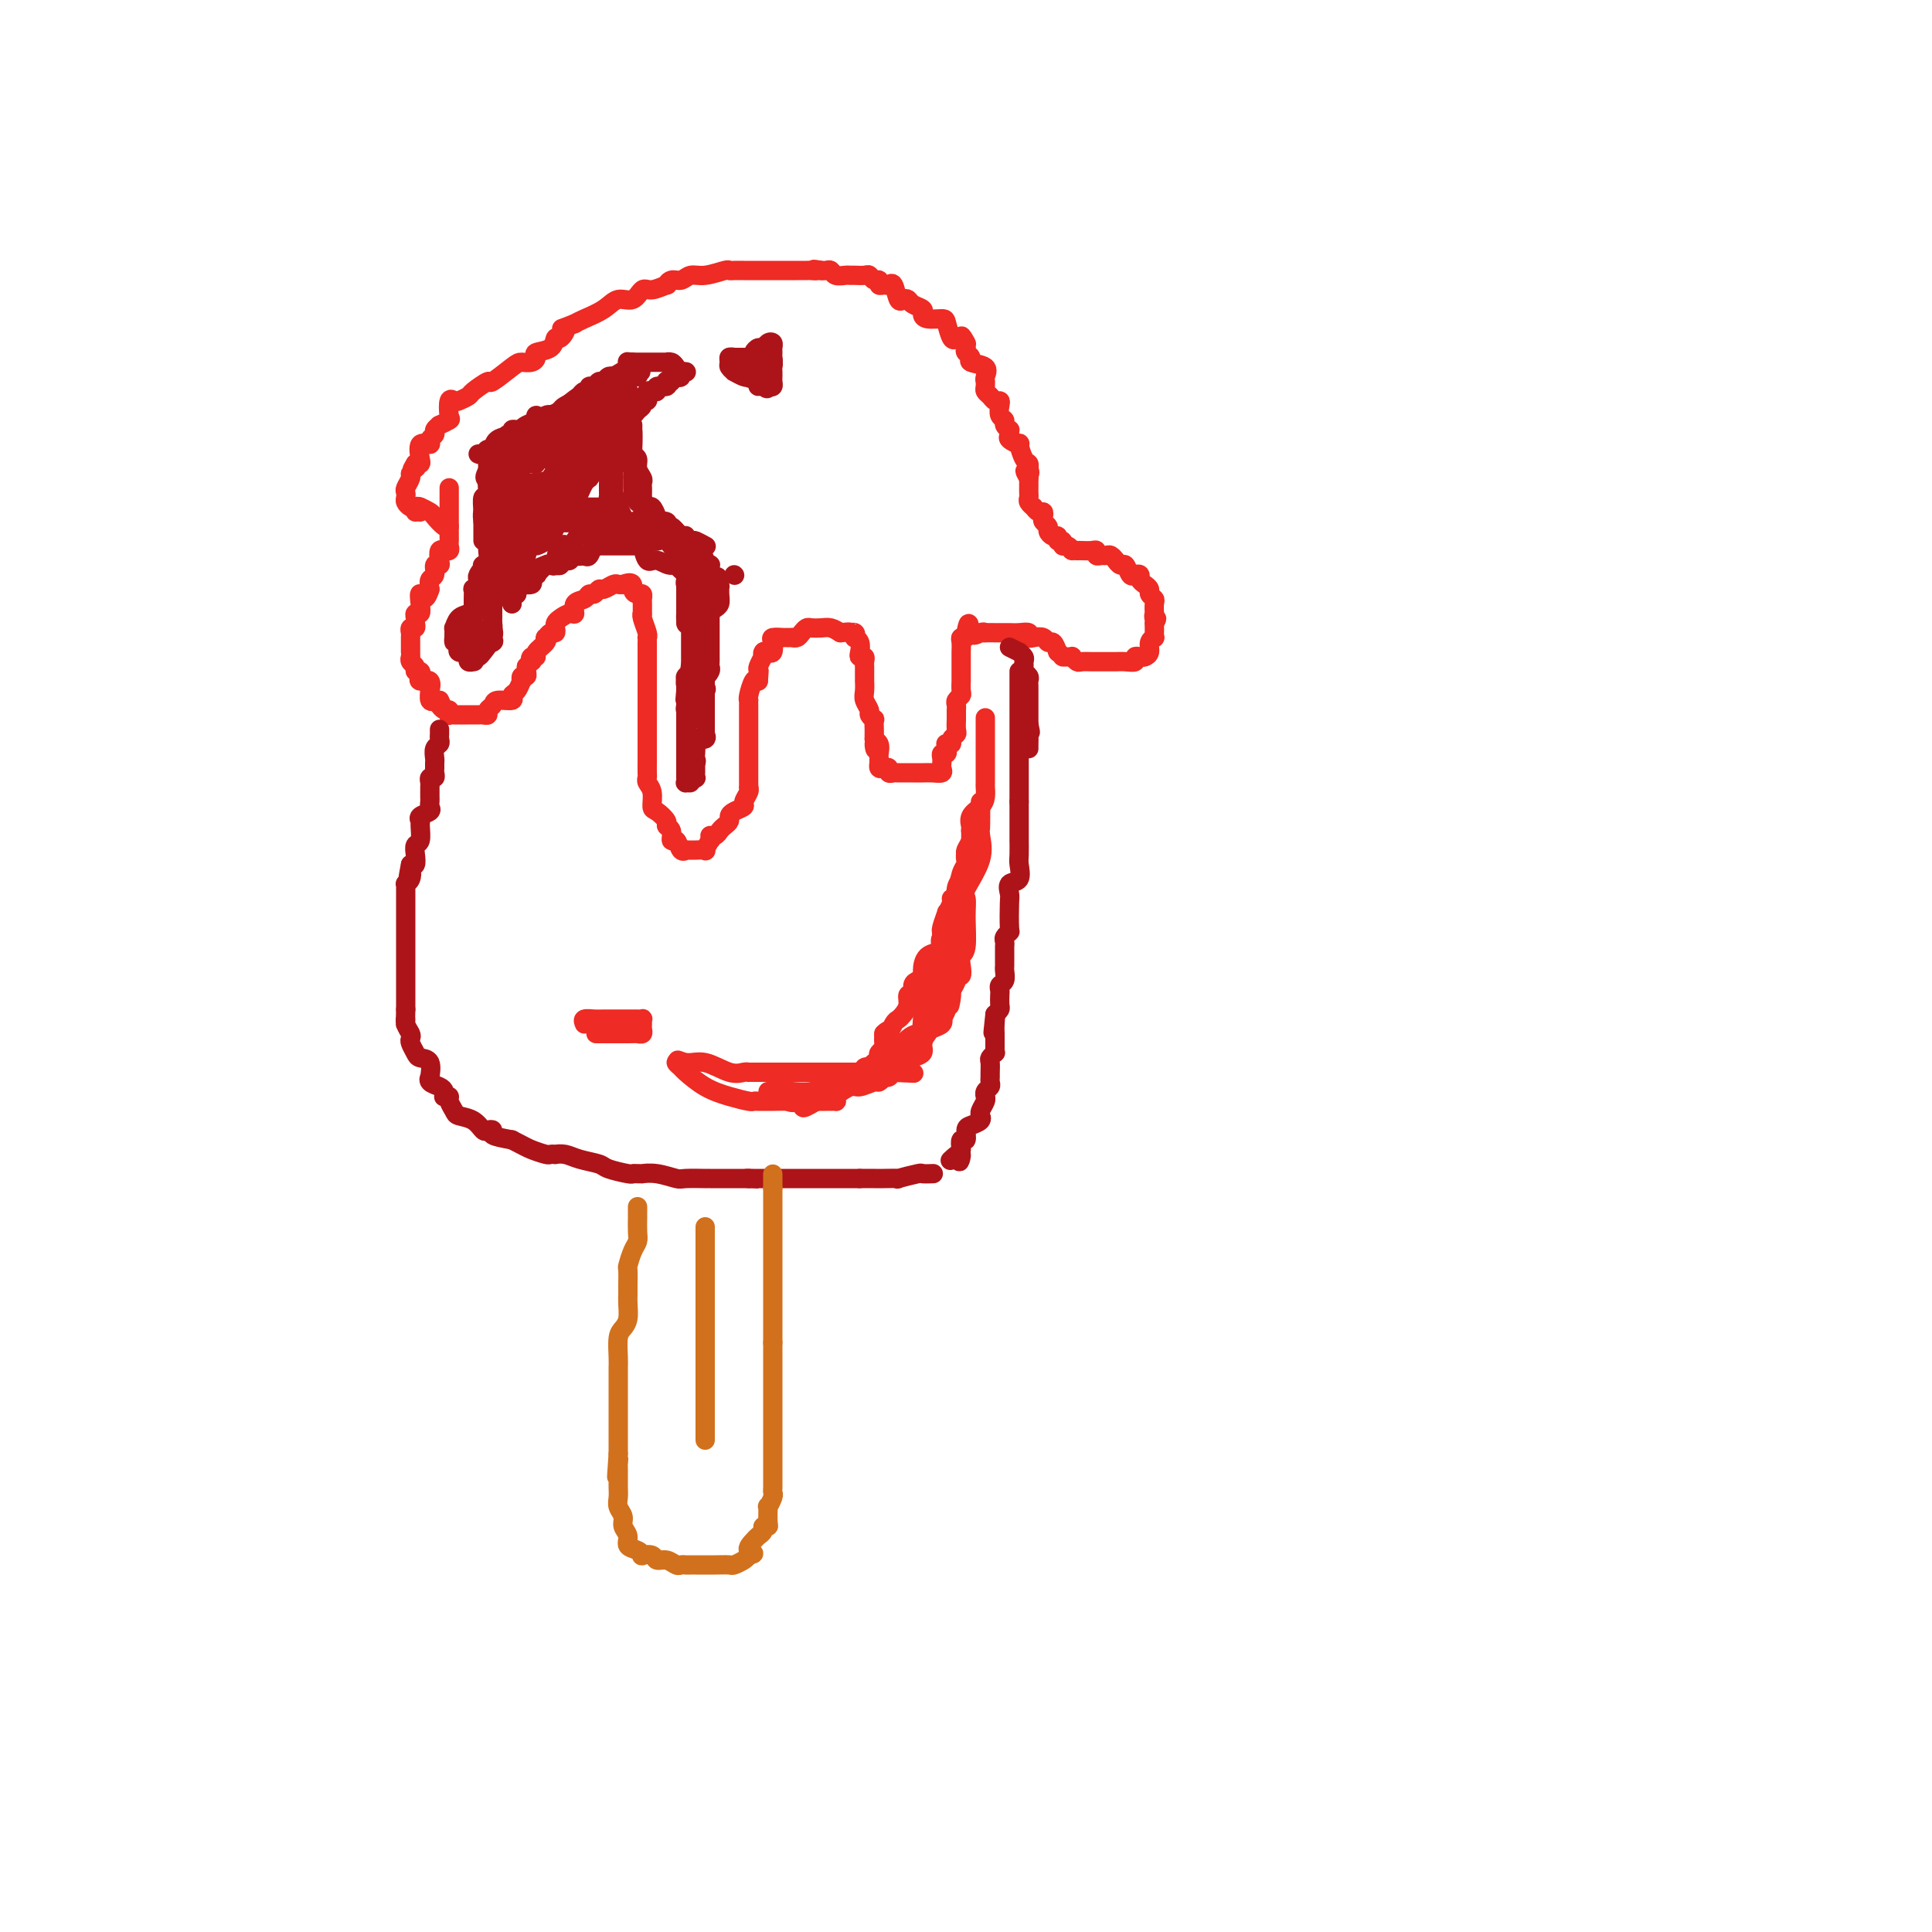 <svg viewBox='0 0 400 400' version='1.1' xmlns='http://www.w3.org/2000/svg' xmlns:xlink='http://www.w3.org/1999/xlink'><g fill='none' stroke='#EE2B24' stroke-width='4' stroke-linecap='round' stroke-linejoin='round'><path d='M93,101c0.000,0.228 0.000,0.456 0,1c-0.000,0.544 -0.000,1.402 0,2c0.000,0.598 0.000,0.934 0,1c-0.000,0.066 -0.000,-0.137 0,0c0.000,0.137 0.000,0.614 0,1c-0.000,0.386 -0.000,0.681 0,1c0.000,0.319 0.000,0.663 0,1c-0.000,0.337 -0.000,0.667 0,1c0.000,0.333 0.001,0.667 0,1c-0.001,0.333 -0.004,0.663 0,1c0.004,0.337 0.016,0.679 0,1c-0.016,0.321 -0.061,0.620 0,1c0.061,0.380 0.226,0.840 0,1c-0.226,0.160 -0.844,0.019 -1,0c-0.156,-0.019 0.150,0.084 0,0c-0.150,-0.084 -0.757,-0.355 -1,0c-0.243,0.355 -0.121,1.337 0,2c0.121,0.663 0.242,1.006 0,1c-0.242,-0.006 -0.848,-0.363 -1,0c-0.152,0.363 0.152,1.444 0,2c-0.152,0.556 -0.758,0.587 -1,1c-0.242,0.413 -0.121,1.206 0,2'/><path d='M89,122c-1.067,3.387 -1.736,1.356 -2,1c-0.264,-0.356 -0.124,0.965 0,2c0.124,1.035 0.230,1.784 0,2c-0.230,0.216 -0.798,-0.101 -1,0c-0.202,0.101 -0.040,0.619 0,1c0.040,0.381 -0.042,0.625 0,1c0.042,0.375 0.207,0.881 0,1c-0.207,0.119 -0.788,-0.150 -1,0c-0.212,0.150 -0.057,0.719 0,1c0.057,0.281 0.014,0.275 0,1c-0.014,0.725 0.000,2.183 0,3c-0.000,0.817 -0.015,0.993 0,1c0.015,0.007 0.060,-0.157 0,0c-0.060,0.157 -0.226,0.633 0,1c0.226,0.367 0.843,0.624 1,1c0.157,0.376 -0.147,0.869 0,1c0.147,0.131 0.743,-0.100 1,0c0.257,0.100 0.174,0.533 0,1c-0.174,0.467 -0.440,0.970 0,1c0.440,0.030 1.586,-0.412 2,0c0.414,0.412 0.096,1.680 0,2c-0.096,0.320 0.029,-0.306 0,0c-0.029,0.306 -0.214,1.546 0,2c0.214,0.454 0.827,0.122 1,0c0.173,-0.122 -0.093,-0.035 0,0c0.093,0.035 0.547,0.017 1,0'/><path d='M91,145c0.884,1.708 0.092,0.980 0,1c-0.092,0.020 0.514,0.790 1,1c0.486,0.210 0.850,-0.140 1,0c0.150,0.140 0.085,0.770 0,1c-0.085,0.230 -0.191,0.062 0,0c0.191,-0.062 0.677,-0.017 1,0c0.323,0.017 0.482,0.004 1,0c0.518,-0.004 1.395,-0.001 2,0c0.605,0.001 0.937,0.001 1,0c0.063,-0.001 -0.142,-0.003 0,0c0.142,0.003 0.630,0.012 1,0c0.370,-0.012 0.622,-0.046 1,0c0.378,0.046 0.883,0.171 1,0c0.117,-0.171 -0.155,-0.638 0,-1c0.155,-0.362 0.738,-0.621 1,-1c0.262,-0.379 0.203,-0.880 1,-1c0.797,-0.120 2.448,0.141 3,0c0.552,-0.141 0.003,-0.683 0,-1c-0.003,-0.317 0.539,-0.410 1,-1c0.461,-0.590 0.842,-1.678 1,-2c0.158,-0.322 0.095,0.121 0,0c-0.095,-0.121 -0.221,-0.806 0,-1c0.221,-0.194 0.790,0.102 1,0c0.210,-0.102 0.060,-0.600 0,-1c-0.060,-0.400 -0.030,-0.700 0,-1'/><path d='M109,138c1.637,-1.710 1.231,-0.987 1,-1c-0.231,-0.013 -0.286,-0.764 0,-1c0.286,-0.236 0.913,0.043 1,0c0.087,-0.043 -0.366,-0.408 0,-1c0.366,-0.592 1.552,-1.412 2,-2c0.448,-0.588 0.159,-0.945 0,-1c-0.159,-0.055 -0.187,0.192 0,0c0.187,-0.192 0.588,-0.825 1,-1c0.412,-0.175 0.835,0.106 1,0c0.165,-0.106 0.073,-0.601 0,-1c-0.073,-0.399 -0.126,-0.702 0,-1c0.126,-0.298 0.433,-0.590 1,-1c0.567,-0.410 1.395,-0.937 2,-1c0.605,-0.063 0.988,0.338 1,0c0.012,-0.338 -0.347,-1.415 0,-2c0.347,-0.585 1.401,-0.678 2,-1c0.599,-0.322 0.741,-0.875 1,-1c0.259,-0.125 0.633,0.177 1,0c0.367,-0.177 0.728,-0.832 1,-1c0.272,-0.168 0.454,0.151 1,0c0.546,-0.151 1.455,-0.771 2,-1c0.545,-0.229 0.727,-0.065 1,0c0.273,0.065 0.636,0.033 1,0'/><path d='M129,121c2.420,-0.921 1.969,0.277 2,1c0.031,0.723 0.544,0.972 1,1c0.456,0.028 0.854,-0.165 1,0c0.146,0.165 0.038,0.686 0,1c-0.038,0.314 -0.006,0.420 0,1c0.006,0.580 -0.012,1.634 0,2c0.012,0.366 0.056,0.045 0,0c-0.056,-0.045 -0.211,0.186 0,1c0.211,0.814 0.789,2.210 1,3c0.211,0.790 0.057,0.972 0,1c-0.057,0.028 -0.015,-0.098 0,0c0.015,0.098 0.004,0.422 0,1c-0.004,0.578 -0.001,1.412 0,2c0.001,0.588 0.000,0.931 0,1c-0.000,0.069 -0.000,-0.137 0,0c0.000,0.137 0.000,0.616 0,1c-0.000,0.384 -0.000,0.675 0,1c0.000,0.325 0.000,0.686 0,1c-0.000,0.314 -0.000,0.581 0,1c0.000,0.419 0.000,0.990 0,1c-0.000,0.010 -0.000,-0.541 0,0c0.000,0.541 0.000,2.173 0,3c-0.000,0.827 -0.000,0.849 0,1c0.000,0.151 0.000,0.432 0,1c-0.000,0.568 -0.000,1.422 0,2c0.000,0.578 0.000,0.879 0,1c-0.000,0.121 -0.000,0.060 0,0'/><path d='M134,149c0.000,3.420 0.000,2.971 0,3c-0.000,0.029 -0.000,0.537 0,1c0.000,0.463 0.000,0.883 0,1c-0.000,0.117 -0.000,-0.067 0,0c0.000,0.067 0.000,0.385 0,1c-0.000,0.615 -0.001,1.526 0,2c0.001,0.474 0.004,0.510 0,1c-0.004,0.490 -0.016,1.434 0,2c0.016,0.566 0.058,0.752 0,1c-0.058,0.248 -0.218,0.556 0,1c0.218,0.444 0.814,1.022 1,2c0.186,0.978 -0.037,2.355 0,3c0.037,0.645 0.335,0.559 1,1c0.665,0.441 1.698,1.408 2,2c0.302,0.592 -0.127,0.807 0,1c0.127,0.193 0.808,0.363 1,1c0.192,0.637 -0.107,1.740 0,2c0.107,0.260 0.621,-0.323 1,0c0.379,0.323 0.625,1.551 1,2c0.375,0.449 0.879,0.120 1,0c0.121,-0.120 -0.140,-0.031 0,0c0.140,0.031 0.681,0.003 1,0c0.319,-0.003 0.415,0.020 1,0c0.585,-0.020 1.657,-0.082 2,0c0.343,0.082 -0.045,0.309 0,0c0.045,-0.309 0.522,-1.155 1,-2'/><path d='M147,174c0.881,-0.549 0.082,-0.921 0,-1c-0.082,-0.079 0.552,0.133 1,0c0.448,-0.133 0.710,-0.613 1,-1c0.290,-0.387 0.607,-0.681 1,-1c0.393,-0.319 0.861,-0.662 1,-1c0.139,-0.338 -0.050,-0.671 0,-1c0.050,-0.329 0.339,-0.652 1,-1c0.661,-0.348 1.694,-0.719 2,-1c0.306,-0.281 -0.114,-0.471 0,-1c0.114,-0.529 0.763,-1.398 1,-2c0.237,-0.602 0.064,-0.939 0,-1c-0.064,-0.061 -0.017,0.153 0,0c0.017,-0.153 0.005,-0.675 0,-1c-0.005,-0.325 -0.001,-0.455 0,-1c0.001,-0.545 0.000,-1.506 0,-2c-0.000,-0.494 -0.000,-0.520 0,-1c0.000,-0.480 0.000,-1.414 0,-2c-0.000,-0.586 -0.000,-0.824 0,-1c0.000,-0.176 0.000,-0.288 0,-1c-0.000,-0.712 -0.000,-2.023 0,-3c0.000,-0.977 0.000,-1.621 0,-2c-0.000,-0.379 -0.001,-0.495 0,-1c0.001,-0.505 0.003,-1.400 0,-2c-0.003,-0.600 -0.012,-0.904 0,-1c0.012,-0.096 0.044,0.015 0,0c-0.044,-0.015 -0.166,-0.158 0,-1c0.166,-0.842 0.619,-2.383 1,-3c0.381,-0.617 0.691,-0.308 1,0'/><path d='M157,141c0.305,-3.731 0.068,-1.559 0,-1c-0.068,0.559 0.034,-0.495 0,-1c-0.034,-0.505 -0.202,-0.461 0,-1c0.202,-0.539 0.776,-1.659 1,-2c0.224,-0.341 0.099,0.098 0,0c-0.099,-0.098 -0.172,-0.734 0,-1c0.172,-0.266 0.590,-0.162 1,0c0.410,0.162 0.813,0.383 1,0c0.187,-0.383 0.158,-1.371 0,-2c-0.158,-0.629 -0.445,-0.901 0,-1c0.445,-0.099 1.621,-0.027 2,0c0.379,0.027 -0.039,0.008 0,0c0.039,-0.008 0.535,-0.005 1,0c0.465,0.005 0.898,0.012 1,0c0.102,-0.012 -0.128,-0.042 0,0c0.128,0.042 0.615,0.155 1,0c0.385,-0.155 0.669,-0.578 1,-1c0.331,-0.422 0.707,-0.842 1,-1c0.293,-0.158 0.501,-0.053 1,0c0.499,0.053 1.288,0.053 2,0c0.712,-0.053 1.346,-0.158 2,0c0.654,0.158 1.327,0.579 2,1'/><path d='M174,131c2.559,-0.293 1.957,-0.024 2,0c0.043,0.024 0.730,-0.197 1,0c0.270,0.197 0.124,0.813 0,1c-0.124,0.187 -0.226,-0.056 0,0c0.226,0.056 0.778,0.410 1,1c0.222,0.590 0.112,1.415 0,2c-0.112,0.585 -0.226,0.930 0,1c0.226,0.070 0.793,-0.136 1,0c0.207,0.136 0.056,0.615 0,1c-0.056,0.385 -0.015,0.676 0,1c0.015,0.324 0.004,0.681 0,1c-0.004,0.319 -0.002,0.599 0,1c0.002,0.401 0.005,0.923 0,1c-0.005,0.077 -0.016,-0.292 0,0c0.016,0.292 0.061,1.245 0,2c-0.061,0.755 -0.227,1.311 0,2c0.227,0.689 0.845,1.512 1,2c0.155,0.488 -0.155,0.642 0,1c0.155,0.358 0.773,0.922 1,1c0.227,0.078 0.061,-0.330 0,0c-0.061,0.330 -0.016,1.396 0,2c0.016,0.604 0.005,0.744 0,1c-0.005,0.256 -0.002,0.628 0,1'/><path d='M181,153c0.558,3.659 -0.047,1.808 0,1c0.047,-0.808 0.745,-0.571 1,0c0.255,0.571 0.068,1.477 0,2c-0.068,0.523 -0.015,0.662 0,1c0.015,0.338 -0.006,0.874 0,1c0.006,0.126 0.039,-0.159 0,0c-0.039,0.159 -0.151,0.760 0,1c0.151,0.240 0.563,0.117 1,0c0.437,-0.117 0.897,-0.227 1,0c0.103,0.227 -0.152,0.793 0,1c0.152,0.207 0.712,0.055 1,0c0.288,-0.055 0.305,-0.014 1,0c0.695,0.014 2.067,0.001 3,0c0.933,-0.001 1.427,0.010 2,0c0.573,-0.010 1.225,-0.040 2,0c0.775,0.040 1.672,0.152 2,0c0.328,-0.152 0.087,-0.566 0,-1c-0.087,-0.434 -0.020,-0.886 0,-1c0.020,-0.114 -0.009,0.110 0,0c0.009,-0.110 0.054,-0.555 0,-1c-0.054,-0.445 -0.207,-0.889 0,-1c0.207,-0.111 0.773,0.111 1,0c0.227,-0.111 0.113,-0.556 0,-1'/><path d='M196,155c0.482,-0.997 0.185,-0.988 0,-1c-0.185,-0.012 -0.260,-0.043 0,0c0.260,0.043 0.854,0.162 1,0c0.146,-0.162 -0.157,-0.603 0,-1c0.157,-0.397 0.774,-0.750 1,-1c0.226,-0.250 0.060,-0.396 0,-1c-0.060,-0.604 -0.016,-1.668 0,-2c0.016,-0.332 0.003,0.066 0,0c-0.003,-0.066 0.003,-0.595 0,-1c-0.003,-0.405 -0.015,-0.685 0,-1c0.015,-0.315 0.057,-0.667 0,-1c-0.057,-0.333 -0.211,-0.649 0,-1c0.211,-0.351 0.789,-0.738 1,-1c0.211,-0.262 0.057,-0.399 0,-1c-0.057,-0.601 -0.015,-1.667 0,-2c0.015,-0.333 0.004,0.065 0,0c-0.004,-0.065 -0.001,-0.595 0,-1c0.001,-0.405 0.000,-0.685 0,-1c-0.000,-0.315 0.000,-0.665 0,-1c-0.000,-0.335 -0.001,-0.654 0,-1c0.001,-0.346 0.004,-0.719 0,-1c-0.004,-0.281 -0.015,-0.471 0,-1c0.015,-0.529 0.057,-1.396 0,-2c-0.057,-0.604 -0.211,-0.945 0,-1c0.211,-0.055 0.788,0.178 1,0c0.212,-0.178 0.061,-0.765 0,-1c-0.061,-0.235 -0.030,-0.117 0,0'/><path d='M200,131c0.742,-3.713 0.598,-0.995 1,0c0.402,0.995 1.350,0.267 2,0c0.650,-0.267 1.000,-0.071 1,0c-0.000,0.071 -0.352,0.019 0,0c0.352,-0.019 1.406,-0.005 2,0c0.594,0.005 0.727,0.000 1,0c0.273,-0.000 0.685,0.004 1,0c0.315,-0.004 0.531,-0.015 1,0c0.469,0.015 1.190,0.055 2,0c0.810,-0.055 1.708,-0.207 2,0c0.292,0.207 -0.024,0.772 0,1c0.024,0.228 0.388,0.119 1,0c0.612,-0.119 1.473,-0.248 2,0c0.527,0.248 0.719,0.875 1,1c0.281,0.125 0.652,-0.250 1,0c0.348,0.250 0.674,1.125 1,2'/><path d='M219,135c1.111,0.846 0.889,0.963 1,1c0.111,0.037 0.553,-0.004 1,0c0.447,0.004 0.897,0.054 1,0c0.103,-0.054 -0.141,-0.211 0,0c0.141,0.211 0.668,0.788 1,1c0.332,0.212 0.470,0.057 1,0c0.530,-0.057 1.452,-0.015 2,0c0.548,0.015 0.724,0.004 1,0c0.276,-0.004 0.654,-0.001 1,0c0.346,0.001 0.661,0.001 1,0c0.339,-0.001 0.703,-0.004 1,0c0.297,0.004 0.528,0.015 1,0c0.472,-0.015 1.187,-0.056 2,0c0.813,0.056 1.724,0.209 2,0c0.276,-0.209 -0.085,-0.780 0,-1c0.085,-0.220 0.615,-0.087 1,0c0.385,0.087 0.625,0.129 1,0c0.375,-0.129 0.885,-0.430 1,-1c0.115,-0.570 -0.165,-1.410 0,-2c0.165,-0.590 0.776,-0.932 1,-1c0.224,-0.068 0.060,0.136 0,0c-0.060,-0.136 -0.016,-0.614 0,-1c0.016,-0.386 0.005,-0.682 0,-1c-0.005,-0.318 -0.002,-0.659 0,-1'/><path d='M239,129c0.929,-1.396 0.250,-0.885 0,-1c-0.250,-0.115 -0.071,-0.857 0,-1c0.071,-0.143 0.034,0.313 0,0c-0.034,-0.313 -0.064,-1.393 0,-2c0.064,-0.607 0.223,-0.740 0,-1c-0.223,-0.260 -0.830,-0.648 -1,-1c-0.170,-0.352 0.095,-0.669 0,-1c-0.095,-0.331 -0.550,-0.675 -1,-1c-0.450,-0.325 -0.894,-0.631 -1,-1c-0.106,-0.369 0.127,-0.802 0,-1c-0.127,-0.198 -0.612,-0.162 -1,0c-0.388,0.162 -0.677,0.451 -1,0c-0.323,-0.451 -0.678,-1.641 -1,-2c-0.322,-0.359 -0.611,0.114 -1,0c-0.389,-0.114 -0.877,-0.815 -1,-1c-0.123,-0.185 0.121,0.148 0,0c-0.121,-0.148 -0.606,-0.775 -1,-1c-0.394,-0.225 -0.696,-0.046 -1,0c-0.304,0.046 -0.610,-0.040 -1,0c-0.390,0.040 -0.864,0.207 -1,0c-0.136,-0.207 0.067,-0.787 0,-1c-0.067,-0.213 -0.403,-0.057 -1,0c-0.597,0.057 -1.456,0.016 -2,0c-0.544,-0.016 -0.772,-0.008 -1,0'/><path d='M223,114c-1.730,-0.399 -1.056,0.104 -1,0c0.056,-0.104 -0.506,-0.817 -1,-1c-0.494,-0.183 -0.920,0.162 -1,0c-0.080,-0.162 0.185,-0.831 0,-1c-0.185,-0.169 -0.819,0.162 -1,0c-0.181,-0.162 0.091,-0.817 0,-1c-0.091,-0.183 -0.546,0.106 -1,0c-0.454,-0.106 -0.905,-0.607 -1,-1c-0.095,-0.393 0.168,-0.679 0,-1c-0.168,-0.321 -0.767,-0.679 -1,-1c-0.233,-0.321 -0.100,-0.607 0,-1c0.100,-0.393 0.167,-0.893 0,-1c-0.167,-0.107 -0.566,0.179 -1,0c-0.434,-0.179 -0.901,-0.821 -1,-1c-0.099,-0.179 0.170,0.107 0,0c-0.170,-0.107 -0.777,-0.606 -1,-1c-0.223,-0.394 -0.060,-0.683 0,-1c0.060,-0.317 0.016,-0.662 0,-1c-0.016,-0.338 -0.004,-0.668 0,-1c0.004,-0.332 0.001,-0.666 0,-1c-0.001,-0.334 -0.001,-0.667 0,-1'/><path d='M213,99c-1.547,-2.487 -0.414,-1.206 0,-1c0.414,0.206 0.108,-0.663 0,-1c-0.108,-0.337 -0.019,-0.140 0,0c0.019,0.140 -0.031,0.224 0,0c0.031,-0.224 0.144,-0.757 0,-1c-0.144,-0.243 -0.546,-0.197 -1,-1c-0.454,-0.803 -0.959,-2.454 -1,-3c-0.041,-0.546 0.382,0.012 0,0c-0.382,-0.012 -1.571,-0.595 -2,-1c-0.429,-0.405 -0.100,-0.634 0,-1c0.100,-0.366 -0.029,-0.871 0,-1c0.029,-0.129 0.218,0.117 0,0c-0.218,-0.117 -0.842,-0.596 -1,-1c-0.158,-0.404 0.151,-0.735 0,-1c-0.151,-0.265 -0.761,-0.466 -1,-1c-0.239,-0.534 -0.106,-1.400 0,-2c0.106,-0.600 0.186,-0.934 0,-1c-0.186,-0.066 -0.638,0.136 -1,0c-0.362,-0.136 -0.633,-0.610 -1,-1c-0.367,-0.390 -0.831,-0.695 -1,-1c-0.169,-0.305 -0.042,-0.610 0,-1c0.042,-0.390 -0.000,-0.864 0,-1c0.000,-0.136 0.043,0.066 0,0c-0.043,-0.066 -0.173,-0.399 0,-1c0.173,-0.601 0.649,-1.470 0,-2c-0.649,-0.530 -2.421,-0.719 -3,-1c-0.579,-0.281 0.036,-0.653 0,-1c-0.036,-0.347 -0.725,-0.671 -1,-1c-0.275,-0.329 -0.138,-0.665 0,-1'/><path d='M200,72c-1.963,-4.346 -0.372,-1.711 0,-1c0.372,0.711 -0.476,-0.503 -1,-1c-0.524,-0.497 -0.725,-0.276 -1,0c-0.275,0.276 -0.624,0.607 -1,0c-0.376,-0.607 -0.778,-2.152 -1,-3c-0.222,-0.848 -0.262,-1.001 -1,-1c-0.738,0.001 -2.172,0.154 -3,0c-0.828,-0.154 -1.048,-0.617 -1,-1c0.048,-0.383 0.364,-0.688 0,-1c-0.364,-0.312 -1.407,-0.631 -2,-1c-0.593,-0.369 -0.736,-0.789 -1,-1c-0.264,-0.211 -0.648,-0.215 -1,0c-0.352,0.215 -0.673,0.647 -1,0c-0.327,-0.647 -0.661,-2.374 -1,-3c-0.339,-0.626 -0.682,-0.153 -1,0c-0.318,0.153 -0.610,-0.015 -1,0c-0.390,0.015 -0.877,0.214 -1,0c-0.123,-0.214 0.118,-0.842 0,-1c-0.118,-0.158 -0.595,0.154 -1,0c-0.405,-0.154 -0.737,-0.774 -1,-1c-0.263,-0.226 -0.455,-0.060 -1,0c-0.545,0.060 -1.441,0.012 -2,0c-0.559,-0.012 -0.780,0.011 -1,0c-0.220,-0.011 -0.440,-0.055 -1,0c-0.560,0.055 -1.459,0.211 -2,0c-0.541,-0.211 -0.722,-0.788 -1,-1c-0.278,-0.212 -0.651,-0.061 -1,0c-0.349,0.061 -0.675,0.030 -1,0'/><path d='M170,56c-2.497,-0.464 -1.239,-0.124 -1,0c0.239,0.124 -0.540,0.033 -1,0c-0.460,-0.033 -0.599,-0.009 -1,0c-0.401,0.009 -1.063,0.002 -2,0c-0.937,-0.002 -2.149,-0.001 -3,0c-0.851,0.001 -1.342,0.000 -2,0c-0.658,-0.000 -1.485,-0.000 -2,0c-0.515,0.000 -0.719,-0.000 -1,0c-0.281,0.000 -0.639,0.000 -1,0c-0.361,-0.000 -0.724,-0.001 -1,0c-0.276,0.001 -0.465,0.004 -1,0c-0.535,-0.004 -1.417,-0.016 -2,0c-0.583,0.016 -0.866,0.061 -1,0c-0.134,-0.061 -0.119,-0.228 -1,0c-0.881,0.228 -2.657,0.850 -4,1c-1.343,0.150 -2.252,-0.171 -3,0c-0.748,0.171 -1.334,0.835 -2,1c-0.666,0.165 -1.410,-0.168 -2,0c-0.590,0.168 -1.025,0.838 -1,1c0.025,0.162 0.509,-0.182 0,0c-0.509,0.182 -2.011,0.892 -3,1c-0.989,0.108 -1.466,-0.385 -2,0c-0.534,0.385 -1.127,1.647 -2,2c-0.873,0.353 -2.028,-0.204 -3,0c-0.972,0.204 -1.762,1.170 -3,2c-1.238,0.830 -2.925,1.523 -4,2c-1.075,0.477 -1.537,0.739 -2,1'/><path d='M119,67c-4.121,1.644 -2.422,0.755 -2,1c0.422,0.245 -0.433,1.623 -1,2c-0.567,0.377 -0.848,-0.249 -1,0c-0.152,0.249 -0.177,1.373 -1,2c-0.823,0.627 -2.445,0.757 -3,1c-0.555,0.243 -0.044,0.599 0,1c0.044,0.401 -0.377,0.848 -1,1c-0.623,0.152 -1.446,0.009 -2,0c-0.554,-0.009 -0.840,0.116 -2,1c-1.160,0.884 -3.193,2.528 -4,3c-0.807,0.472 -0.387,-0.227 -1,0c-0.613,0.227 -2.259,1.378 -3,2c-0.741,0.622 -0.577,0.713 -1,1c-0.423,0.287 -1.432,0.769 -2,1c-0.568,0.231 -0.696,0.209 -1,0c-0.304,-0.209 -0.784,-0.607 -1,0c-0.216,0.607 -0.167,2.218 0,3c0.167,0.782 0.452,0.734 0,1c-0.452,0.266 -1.642,0.844 -2,1c-0.358,0.156 0.116,-0.111 0,0c-0.116,0.111 -0.823,0.601 -1,1c-0.177,0.399 0.177,0.706 0,1c-0.177,0.294 -0.884,0.576 -1,1c-0.116,0.424 0.358,0.989 0,1c-0.358,0.011 -1.550,-0.533 -2,0c-0.450,0.533 -0.160,2.144 0,3c0.160,0.856 0.188,0.959 0,1c-0.188,0.041 -0.594,0.021 -1,0'/><path d='M86,96c-1.410,2.252 -0.434,1.381 0,1c0.434,-0.381 0.326,-0.271 0,0c-0.326,0.271 -0.872,0.703 -1,1c-0.128,0.297 0.161,0.461 0,1c-0.161,0.539 -0.772,1.455 -1,2c-0.228,0.545 -0.072,0.721 0,1c0.072,0.279 0.062,0.663 0,1c-0.062,0.337 -0.174,0.629 0,1c0.174,0.371 0.634,0.821 1,1c0.366,0.179 0.637,0.087 1,0c0.363,-0.087 0.818,-0.168 1,0c0.182,0.168 0.091,0.584 0,1'/><path d='M86,106c-0.057,-0.396 -0.114,-0.792 0,-1c0.114,-0.208 0.398,-0.227 1,0c0.602,0.227 1.520,0.702 2,1c0.480,0.298 0.521,0.420 1,1c0.479,0.580 1.396,1.619 2,2c0.604,0.381 0.893,0.102 1,0c0.107,-0.102 0.030,-0.029 0,0c-0.030,0.029 -0.015,0.015 0,0'/></g>
<g fill='none' stroke='#AD1419' stroke-width='4' stroke-linecap='round' stroke-linejoin='round'><path d='M91,151c-0.002,0.446 -0.004,0.892 0,1c0.004,0.108 0.015,-0.122 0,0c-0.015,0.122 -0.057,0.596 0,1c0.057,0.404 0.211,0.738 0,1c-0.211,0.262 -0.789,0.451 -1,1c-0.211,0.549 -0.056,1.458 0,2c0.056,0.542 0.011,0.719 0,1c-0.011,0.281 0.011,0.667 0,1c-0.011,0.333 -0.056,0.613 0,1c0.056,0.387 0.211,0.882 0,1c-0.211,0.118 -0.789,-0.141 -1,0c-0.211,0.141 -0.056,0.682 0,1c0.056,0.318 0.015,0.414 0,1c-0.015,0.586 -0.002,1.663 0,2c0.002,0.337 -0.007,-0.064 0,0c0.007,0.064 0.030,0.595 0,1c-0.030,0.405 -0.113,0.684 0,1c0.113,0.316 0.424,0.670 0,1c-0.424,0.330 -1.581,0.637 -2,1c-0.419,0.363 -0.098,0.782 0,1c0.098,0.218 -0.025,0.234 0,1c0.025,0.766 0.200,2.283 0,3c-0.200,0.717 -0.775,0.636 -1,1c-0.225,0.364 -0.099,1.175 0,2c0.099,0.825 0.171,1.664 0,2c-0.171,0.336 -0.586,0.168 -1,0'/><path d='M85,179c-0.944,4.741 -0.306,2.594 0,2c0.306,-0.594 0.278,0.366 0,1c-0.278,0.634 -0.807,0.944 -1,1c-0.193,0.056 -0.052,-0.141 0,0c0.052,0.141 0.014,0.619 0,1c-0.014,0.381 -0.004,0.665 0,1c0.004,0.335 0.001,0.720 0,1c-0.001,0.280 -0.000,0.455 0,1c0.000,0.545 0.000,1.459 0,2c-0.000,0.541 -0.000,0.708 0,1c0.000,0.292 0.000,0.708 0,1c-0.000,0.292 -0.000,0.460 0,1c0.000,0.540 0.000,1.453 0,2c-0.000,0.547 -0.000,0.728 0,1c0.000,0.272 0.000,0.635 0,1c-0.000,0.365 -0.000,0.731 0,1c0.000,0.269 0.000,0.439 0,1c-0.000,0.561 -0.000,1.512 0,2c0.000,0.488 0.000,0.512 0,1c-0.000,0.488 -0.000,1.440 0,2c0.000,0.560 0.000,0.727 0,1c-0.000,0.273 -0.000,0.651 0,1c0.000,0.349 0.000,0.668 0,1c-0.000,0.332 -0.000,0.677 0,1c0.000,0.323 0.000,0.626 0,1c-0.000,0.374 -0.000,0.821 0,1c0.000,0.179 0.000,0.089 0,0'/><path d='M84,209c-0.139,5.062 0.015,2.717 0,2c-0.015,-0.717 -0.197,0.193 0,1c0.197,0.807 0.772,1.512 1,2c0.228,0.488 0.107,0.758 0,1c-0.107,0.242 -0.201,0.455 0,1c0.201,0.545 0.695,1.424 1,2c0.305,0.576 0.420,0.851 1,1c0.580,0.149 1.626,0.172 2,1c0.374,0.828 0.076,2.459 0,3c-0.076,0.541 0.071,-0.009 0,0c-0.071,0.009 -0.360,0.577 0,1c0.360,0.423 1.368,0.701 2,1c0.632,0.299 0.886,0.618 1,1c0.114,0.382 0.086,0.827 0,1c-0.086,0.173 -0.232,0.074 0,0c0.232,-0.074 0.842,-0.123 1,0c0.158,0.123 -0.137,0.419 0,1c0.137,0.581 0.705,1.448 1,2c0.295,0.552 0.318,0.788 1,1c0.682,0.212 2.022,0.400 3,1c0.978,0.600 1.594,1.614 2,2c0.406,0.386 0.604,0.145 1,0c0.396,-0.145 0.991,-0.193 1,0c0.009,0.193 -0.569,0.627 0,1c0.569,0.373 2.284,0.687 4,1'/><path d='M106,236c2.592,1.321 3.071,1.622 4,2c0.929,0.378 2.307,0.833 3,1c0.693,0.167 0.701,0.048 1,0c0.299,-0.048 0.889,-0.024 1,0c0.111,0.024 -0.258,0.048 0,0c0.258,-0.048 1.141,-0.167 2,0c0.859,0.167 1.694,0.619 3,1c1.306,0.381 3.085,0.691 4,1c0.915,0.309 0.968,0.619 2,1c1.032,0.381 3.045,0.834 4,1c0.955,0.166 0.852,0.043 1,0c0.148,-0.043 0.548,-0.008 1,0c0.452,0.008 0.958,-0.012 1,0c0.042,0.012 -0.380,0.056 0,0c0.380,-0.056 1.561,-0.211 3,0c1.439,0.211 3.135,0.789 4,1c0.865,0.211 0.899,0.057 2,0c1.101,-0.057 3.269,-0.015 4,0c0.731,0.015 0.025,0.004 0,0c-0.025,-0.004 0.631,-0.001 1,0c0.369,0.001 0.449,0.000 1,0c0.551,-0.000 1.571,-0.000 2,0c0.429,0.000 0.265,0.000 1,0c0.735,-0.000 2.367,-0.000 4,0'/><path d='M155,244c3.820,0.155 0.868,0.041 0,0c-0.868,-0.041 0.346,-0.011 1,0c0.654,0.011 0.747,0.003 1,0c0.253,-0.003 0.667,-0.001 1,0c0.333,0.001 0.586,0.000 1,0c0.414,-0.000 0.990,-0.000 1,0c0.010,0.000 -0.544,0.000 0,0c0.544,-0.000 2.187,-0.000 3,0c0.813,0.000 0.797,0.000 1,0c0.203,-0.000 0.625,-0.000 1,0c0.375,0.000 0.702,0.000 1,0c0.298,-0.000 0.566,-0.000 1,0c0.434,0.000 1.033,0.000 2,0c0.967,-0.000 2.300,-0.000 3,0c0.700,0.000 0.765,0.000 1,0c0.235,-0.000 0.640,-0.000 1,0c0.360,0.000 0.674,0.000 1,0c0.326,-0.000 0.665,-0.000 1,0c0.335,0.000 0.667,0.000 1,0c0.333,-0.000 0.666,-0.000 1,0'/><path d='M178,244c4.170,-0.001 3.093,-0.004 3,0c-0.093,0.004 0.796,0.015 2,0c1.204,-0.015 2.722,-0.057 3,0c0.278,0.057 -0.685,0.211 0,0c0.685,-0.211 3.019,-0.789 4,-1c0.981,-0.211 0.610,-0.057 1,0c0.390,0.057 1.540,0.016 2,0c0.460,-0.016 0.230,-0.008 0,0'/><path d='M211,139c0.000,0.368 0.000,0.736 0,1c0.000,0.264 0.000,0.423 0,1c0.000,0.577 0.000,1.573 0,2c-0.000,0.427 0.000,0.285 0,1c0.000,0.715 0.000,2.287 0,3c0.000,0.713 0.000,0.568 0,1c0.000,0.432 0.000,1.441 0,2c0.000,0.559 0.000,0.668 0,1c0.000,0.332 -0.000,0.887 0,1c0.000,0.113 0.000,-0.216 0,0c-0.000,0.216 0.000,0.979 0,2c0.000,1.021 0.000,2.301 0,3c0.000,0.699 0.000,0.816 0,1c0.000,0.184 -0.000,0.436 0,1c0.000,0.564 0.000,1.440 0,2c0.000,0.560 0.000,0.805 0,1c0.000,0.195 0.000,0.342 0,1c0.000,0.658 0.000,1.829 0,3'/><path d='M211,166c-0.000,4.280 -0.000,1.480 0,1c0.000,-0.480 0.000,1.360 0,2c-0.000,0.640 -0.001,0.081 0,1c0.001,0.919 0.002,3.315 0,4c-0.002,0.685 -0.008,-0.340 0,0c0.008,0.340 0.030,2.045 0,3c-0.030,0.955 -0.113,1.159 0,2c0.113,0.841 0.422,2.320 0,3c-0.422,0.680 -1.576,0.559 -2,1c-0.424,0.441 -0.117,1.442 0,2c0.117,0.558 0.046,0.674 0,2c-0.046,1.326 -0.065,3.861 0,5c0.065,1.139 0.214,0.882 0,1c-0.214,0.118 -0.789,0.613 -1,1c-0.211,0.387 -0.056,0.667 0,1c0.056,0.333 0.015,0.718 0,1c-0.015,0.282 -0.003,0.461 0,1c0.003,0.539 -0.003,1.440 0,2c0.003,0.560 0.015,0.780 0,1c-0.015,0.220 -0.056,0.439 0,1c0.056,0.561 0.211,1.463 0,2c-0.211,0.537 -0.788,0.707 -1,1c-0.212,0.293 -0.060,0.708 0,1c0.060,0.292 0.026,0.460 0,1c-0.026,0.540 -0.046,1.453 0,2c0.046,0.547 0.156,0.728 0,1c-0.156,0.272 -0.578,0.636 -1,1'/><path d='M206,210c-0.773,7.003 -0.207,2.510 0,1c0.207,-1.510 0.055,-0.036 0,1c-0.055,1.036 -0.014,1.636 0,2c0.014,0.364 -0.000,0.493 0,1c0.000,0.507 0.014,1.392 0,2c-0.014,0.608 -0.056,0.940 0,1c0.056,0.060 0.211,-0.153 0,0c-0.211,0.153 -0.789,0.671 -1,1c-0.211,0.329 -0.056,0.469 0,1c0.056,0.531 0.011,1.451 0,2c-0.011,0.549 0.011,0.725 0,1c-0.011,0.275 -0.056,0.647 0,1c0.056,0.353 0.212,0.685 0,1c-0.212,0.315 -0.793,0.613 -1,1c-0.207,0.387 -0.041,0.864 0,1c0.041,0.136 -0.042,-0.070 0,0c0.042,0.070 0.209,0.414 0,1c-0.209,0.586 -0.795,1.414 -1,2c-0.205,0.586 -0.031,0.929 0,1c0.031,0.071 -0.082,-0.131 0,0c0.082,0.131 0.358,0.594 0,1c-0.358,0.406 -1.350,0.755 -2,1c-0.650,0.245 -0.958,0.385 -1,1c-0.042,0.615 0.181,1.704 0,2c-0.181,0.296 -0.766,-0.201 -1,0c-0.234,0.201 -0.117,1.101 0,2'/><path d='M199,238c-0.962,4.498 0.134,1.742 0,1c-0.134,-0.742 -1.498,0.531 -2,1c-0.502,0.469 -0.144,0.134 0,0c0.144,-0.134 0.072,-0.067 0,0'/><path d='M209,134c0.876,0.447 1.752,0.893 2,1c0.248,0.107 -0.131,-0.126 0,0c0.131,0.126 0.771,0.611 1,1c0.229,0.389 0.047,0.682 0,1c-0.047,0.318 0.040,0.662 0,1c-0.040,0.338 -0.207,0.669 0,1c0.207,0.331 0.787,0.662 1,1c0.213,0.338 0.057,0.682 0,1c-0.057,0.318 -0.015,0.610 0,1c0.015,0.390 0.004,0.877 0,1c-0.004,0.123 -0.001,-0.118 0,0c0.001,0.118 0.000,0.595 0,1c-0.000,0.405 -0.000,0.738 0,1c0.000,0.262 0.000,0.452 0,1c-0.000,0.548 -0.000,1.455 0,2c0.000,0.545 0.000,0.727 0,1c-0.000,0.273 -0.000,0.636 0,1'/><path d='M213,150c0.619,2.669 0.166,1.342 0,1c-0.166,-0.342 -0.044,0.300 0,1c0.044,0.700 0.012,1.458 0,2c-0.012,0.542 -0.003,0.869 0,1c0.003,0.131 0.002,0.065 0,0'/><path d='M99,94c0.339,0.128 0.677,0.255 1,0c0.323,-0.255 0.630,-0.894 1,-1c0.370,-0.106 0.804,0.319 1,0c0.196,-0.319 0.154,-1.382 1,-2c0.846,-0.618 2.580,-0.791 4,-1c1.420,-0.209 2.528,-0.453 3,-1c0.472,-0.547 0.310,-1.398 1,-2c0.690,-0.602 2.232,-0.954 3,-1c0.768,-0.046 0.763,0.214 1,0c0.237,-0.214 0.717,-0.903 1,-1c0.283,-0.097 0.369,0.396 1,0c0.631,-0.396 1.808,-1.683 3,-2c1.192,-0.317 2.400,0.337 3,0c0.600,-0.337 0.594,-1.663 1,-2c0.406,-0.337 1.226,0.316 2,0c0.774,-0.316 1.501,-1.601 2,-2c0.499,-0.399 0.769,0.089 1,0c0.231,-0.089 0.423,-0.756 1,-1c0.577,-0.244 1.540,-0.066 2,0c0.460,0.066 0.417,0.019 0,0c-0.417,-0.019 -1.209,-0.009 -2,0'/><path d='M130,78c4.452,-2.464 0.081,-0.624 -2,0c-2.081,0.624 -1.871,0.031 -2,0c-0.129,-0.031 -0.598,0.498 -1,1c-0.402,0.502 -0.738,0.975 -1,1c-0.262,0.025 -0.452,-0.398 -1,0c-0.548,0.398 -1.455,1.617 -2,2c-0.545,0.383 -0.728,-0.070 -1,0c-0.272,0.070 -0.632,0.662 -1,1c-0.368,0.338 -0.743,0.420 -1,1c-0.257,0.580 -0.396,1.657 -1,2c-0.604,0.343 -1.672,-0.048 -2,0c-0.328,0.048 0.085,0.534 0,1c-0.085,0.466 -0.667,0.913 -1,1c-0.333,0.087 -0.418,-0.184 -1,0c-0.582,0.184 -1.662,0.823 -2,1c-0.338,0.177 0.067,-0.108 0,0c-0.067,0.108 -0.605,0.607 -1,1c-0.395,0.393 -0.646,0.679 -1,1c-0.354,0.321 -0.812,0.678 -1,1c-0.188,0.322 -0.107,0.608 0,1c0.107,0.392 0.239,0.890 0,1c-0.239,0.110 -0.847,-0.166 -1,0c-0.153,0.166 0.151,0.776 0,1c-0.151,0.224 -0.757,0.064 -1,0c-0.243,-0.064 -0.121,-0.032 0,0'/><path d='M106,95c-3.616,2.290 -0.657,-0.485 1,-2c1.657,-1.515 2.013,-1.770 2,-2c-0.013,-0.230 -0.394,-0.437 0,-1c0.394,-0.563 1.564,-1.483 2,-2c0.436,-0.517 0.139,-0.631 0,-1c-0.139,-0.369 -0.119,-0.993 0,-1c0.119,-0.007 0.337,0.603 0,1c-0.337,0.397 -1.229,0.580 -2,1c-0.771,0.420 -1.422,1.077 -2,2c-0.578,0.923 -1.083,2.112 -2,3c-0.917,0.888 -2.246,1.474 -3,2c-0.754,0.526 -0.934,0.993 -1,2c-0.066,1.007 -0.018,2.554 0,3c0.018,0.446 0.005,-0.210 0,0c-0.005,0.210 -0.001,1.287 0,2c0.001,0.713 0.000,1.061 0,1c-0.000,-0.061 -0.000,-0.530 0,-1'/><path d='M101,102c-0.155,0.878 -0.041,-0.426 0,-1c0.041,-0.574 0.011,-0.418 0,-1c-0.011,-0.582 -0.002,-1.903 0,-3c0.002,-1.097 -0.003,-1.971 0,-2c0.003,-0.029 0.015,0.785 0,1c-0.015,0.215 -0.057,-0.171 0,1c0.057,1.171 0.211,3.900 0,5c-0.211,1.100 -0.789,0.573 -1,1c-0.211,0.427 -0.057,1.810 0,3c0.057,1.190 0.015,2.187 0,3c-0.015,0.813 -0.004,1.442 0,2c0.004,0.558 0.001,1.047 0,1c-0.001,-0.047 -0.000,-0.628 0,-1c0.000,-0.372 0.000,-0.535 0,-1c-0.000,-0.465 -0.000,-1.233 0,-2'/><path d='M100,108c-0.065,-0.947 -0.228,-1.314 0,-2c0.228,-0.686 0.846,-1.692 1,-2c0.154,-0.308 -0.155,0.082 0,0c0.155,-0.082 0.774,-0.637 1,-1c0.226,-0.363 0.061,-0.536 0,-1c-0.061,-0.464 -0.017,-1.219 0,-1c0.017,0.219 0.005,1.413 0,2c-0.005,0.587 -0.005,0.568 0,1c0.005,0.432 0.016,1.317 0,2c-0.016,0.683 -0.057,1.166 0,2c0.057,0.834 0.212,2.020 0,3c-0.212,0.980 -0.793,1.755 -1,2c-0.207,0.245 -0.042,-0.039 0,0c0.042,0.039 -0.040,0.402 0,1c0.040,0.598 0.203,1.430 0,2c-0.203,0.570 -0.772,0.877 -1,1c-0.228,0.123 -0.114,0.061 0,0'/><path d='M100,117c-0.250,2.654 0.125,1.290 0,1c-0.125,-0.290 -0.752,0.495 -1,1c-0.248,0.505 -0.119,0.731 0,1c0.119,0.269 0.228,0.583 0,1c-0.228,0.417 -0.793,0.939 -1,1c-0.207,0.061 -0.055,-0.338 0,0c0.055,0.338 0.013,1.415 0,2c-0.013,0.585 0.004,0.680 0,1c-0.004,0.320 -0.029,0.864 0,1c0.029,0.136 0.113,-0.137 0,0c-0.113,0.137 -0.423,0.684 -1,1c-0.577,0.316 -1.423,0.401 -2,1c-0.577,0.599 -0.887,1.714 -1,2c-0.113,0.286 -0.028,-0.255 0,0c0.028,0.255 0.000,1.306 0,2c-0.000,0.694 0.028,1.030 0,1c-0.028,-0.030 -0.113,-0.425 0,-1c0.113,-0.575 0.422,-1.329 1,-2c0.578,-0.671 1.425,-1.257 2,-2c0.575,-0.743 0.879,-1.641 1,-2c0.121,-0.359 0.061,-0.180 0,0'/><path d='M98,126c1.137,-1.522 1.980,-1.827 2,-2c0.020,-0.173 -0.784,-0.213 -1,0c-0.216,0.213 0.154,0.678 0,1c-0.154,0.322 -0.833,0.502 -1,1c-0.167,0.498 0.180,1.313 0,2c-0.180,0.687 -0.885,1.244 -1,2c-0.115,0.756 0.360,1.709 0,2c-0.360,0.291 -1.555,-0.079 -2,0c-0.445,0.079 -0.140,0.609 0,1c0.140,0.391 0.115,0.644 0,1c-0.115,0.356 -0.318,0.816 0,1c0.318,0.184 1.159,0.092 2,0'/><path d='M97,135c0.547,0.463 0.915,0.121 1,0c0.085,-0.121 -0.113,-0.022 0,0c0.113,0.022 0.538,-0.034 1,0c0.462,0.034 0.961,0.159 1,0c0.039,-0.159 -0.382,-0.602 0,-1c0.382,-0.398 1.567,-0.752 2,-1c0.433,-0.248 0.116,-0.390 0,-1c-0.116,-0.610 -0.029,-1.690 0,-2c0.029,-0.310 0.001,0.148 0,0c-0.001,-0.148 0.025,-0.901 0,-1c-0.025,-0.099 -0.101,0.457 0,1c0.101,0.543 0.377,1.073 0,2c-0.377,0.927 -1.409,2.249 -2,3c-0.591,0.751 -0.740,0.929 -1,1c-0.260,0.071 -0.630,0.036 -1,0'/><path d='M98,136c-0.635,1.158 -0.224,1.052 0,1c0.224,-0.052 0.260,-0.051 0,0c-0.260,0.051 -0.817,0.153 -1,0c-0.183,-0.153 0.006,-0.562 0,-1c-0.006,-0.438 -0.208,-0.904 0,-1c0.208,-0.096 0.826,0.180 1,0c0.174,-0.180 -0.097,-0.816 0,-1c0.097,-0.184 0.562,0.085 1,0c0.438,-0.085 0.849,-0.523 1,-1c0.151,-0.477 0.043,-0.993 0,-1c-0.043,-0.007 -0.022,0.497 0,1'/><path d='M100,133c0.371,-0.300 0.300,0.448 0,1c-0.300,0.552 -0.827,0.906 -1,1c-0.173,0.094 0.009,-0.074 0,0c-0.009,0.074 -0.209,0.388 0,0c0.209,-0.388 0.826,-1.480 1,-2c0.174,-0.520 -0.097,-0.468 0,-1c0.097,-0.532 0.562,-1.648 1,-2c0.438,-0.352 0.849,0.059 1,0c0.151,-0.059 0.040,-0.589 0,-1c-0.040,-0.411 -0.011,-0.701 0,-1c0.011,-0.299 0.003,-0.605 0,-1c-0.003,-0.395 -0.001,-0.879 0,-1c0.001,-0.121 0.000,0.121 0,0c-0.000,-0.121 -0.000,-0.606 0,-1c0.000,-0.394 0.000,-0.697 0,-1'/><path d='M102,124c0.309,-1.858 0.083,-2.004 0,-2c-0.083,0.004 -0.022,0.156 0,0c0.022,-0.156 0.006,-0.620 0,-1c-0.006,-0.380 -0.002,-0.676 0,-1c0.002,-0.324 0.000,-0.677 0,-1c-0.000,-0.323 -0.000,-0.615 0,-1c0.000,-0.385 0.000,-0.862 0,-1c-0.000,-0.138 -0.000,0.065 0,0c0.000,-0.065 0.000,-0.397 0,-1c-0.000,-0.603 -0.001,-1.476 0,-2c0.001,-0.524 0.004,-0.700 0,-1c-0.004,-0.300 -0.015,-0.726 0,-1c0.015,-0.274 0.056,-0.397 0,-1c-0.056,-0.603 -0.211,-1.685 0,-2c0.211,-0.315 0.786,0.137 1,0c0.214,-0.137 0.065,-0.863 0,-1c-0.065,-0.137 -0.046,0.313 0,0c0.046,-0.313 0.120,-1.391 0,-2c-0.120,-0.609 -0.434,-0.751 0,-1c0.434,-0.249 1.617,-0.606 2,-1c0.383,-0.394 -0.033,-0.827 0,-1c0.033,-0.173 0.517,-0.087 1,0'/><path d='M106,103c0.464,-0.482 0.125,-0.687 0,-1c-0.125,-0.313 -0.034,-0.733 0,-1c0.034,-0.267 0.012,-0.382 0,-1c-0.012,-0.618 -0.014,-1.739 0,-2c0.014,-0.261 0.045,0.338 0,0c-0.045,-0.338 -0.166,-1.614 0,-2c0.166,-0.386 0.618,0.117 1,0c0.382,-0.117 0.692,-0.854 1,-1c0.308,-0.146 0.612,0.298 1,0c0.388,-0.298 0.860,-1.338 1,-2c0.140,-0.662 -0.051,-0.947 0,-1c0.051,-0.053 0.343,0.125 1,0c0.657,-0.125 1.677,-0.555 2,-1c0.323,-0.445 -0.052,-0.907 0,-1c0.052,-0.093 0.532,0.183 1,0c0.468,-0.183 0.926,-0.824 1,-1c0.074,-0.176 -0.235,0.111 0,0c0.235,-0.111 1.014,-0.622 2,-1c0.986,-0.378 2.180,-0.622 3,-1c0.820,-0.378 1.267,-0.889 2,-1c0.733,-0.111 1.752,0.177 2,0c0.248,-0.177 -0.274,-0.821 0,-1c0.274,-0.179 1.343,0.106 2,0c0.657,-0.106 0.902,-0.602 1,-1c0.098,-0.398 0.049,-0.699 0,-1'/><path d='M127,83c2.782,-1.392 1.236,-0.371 1,0c-0.236,0.371 0.839,0.091 1,0c0.161,-0.091 -0.590,0.006 -1,0c-0.410,-0.006 -0.477,-0.116 -1,0c-0.523,0.116 -1.501,0.458 -2,1c-0.499,0.542 -0.519,1.285 -1,2c-0.481,0.715 -1.424,1.401 -2,2c-0.576,0.599 -0.785,1.112 -1,2c-0.215,0.888 -0.435,2.151 -1,3c-0.565,0.849 -1.476,1.283 -2,2c-0.524,0.717 -0.662,1.716 -1,2c-0.338,0.284 -0.878,-0.148 -1,0c-0.122,0.148 0.173,0.875 0,1c-0.173,0.125 -0.816,-0.351 -1,0c-0.184,0.351 0.090,1.529 0,2c-0.090,0.471 -0.545,0.236 -1,0'/><path d='M114,100c-2.162,2.626 -1.066,0.689 -1,0c0.066,-0.689 -0.897,-0.132 -2,0c-1.103,0.132 -2.347,-0.160 -3,0c-0.653,0.160 -0.714,0.774 -1,1c-0.286,0.226 -0.796,0.065 -1,0c-0.204,-0.065 -0.102,-0.032 0,0'/><path d='M108,97c-0.092,-0.425 -0.184,-0.850 0,-1c0.184,-0.150 0.643,-0.026 1,0c0.357,0.026 0.611,-0.046 1,0c0.389,0.046 0.912,0.209 1,0c0.088,-0.209 -0.261,-0.791 0,-1c0.261,-0.209 1.131,-0.046 2,0c0.869,0.046 1.739,-0.025 2,0c0.261,0.025 -0.085,0.147 0,0c0.085,-0.147 0.600,-0.564 1,-1c0.400,-0.436 0.684,-0.891 1,-1c0.316,-0.109 0.663,0.129 1,0c0.337,-0.129 0.665,-0.626 1,-1c0.335,-0.374 0.677,-0.626 1,-1c0.323,-0.374 0.627,-0.871 1,-1c0.373,-0.129 0.815,0.109 1,0c0.185,-0.109 0.111,-0.565 0,-1c-0.111,-0.435 -0.261,-0.848 0,-1c0.261,-0.152 0.932,-0.043 1,0c0.068,0.043 -0.466,0.022 -1,0'/><path d='M122,88c2.100,-1.505 0.349,-0.767 -1,0c-1.349,0.767 -2.297,1.565 -3,2c-0.703,0.435 -1.162,0.509 -2,1c-0.838,0.491 -2.055,1.400 -3,2c-0.945,0.600 -1.616,0.892 -2,1c-0.384,0.108 -0.480,0.033 -1,0c-0.520,-0.033 -1.463,-0.024 -2,0c-0.537,0.024 -0.666,0.062 -1,0c-0.334,-0.062 -0.872,-0.222 -1,0c-0.128,0.222 0.154,0.828 0,1c-0.154,0.172 -0.746,-0.090 -1,0c-0.254,0.090 -0.172,0.532 0,1c0.172,0.468 0.435,0.962 0,1c-0.435,0.038 -1.566,-0.378 -2,0c-0.434,0.378 -0.169,1.552 0,2c0.169,0.448 0.241,0.170 0,0c-0.241,-0.170 -0.797,-0.231 -1,0c-0.203,0.231 -0.055,0.755 0,1c0.055,0.245 0.016,0.213 0,0c-0.016,-0.213 -0.008,-0.606 0,-1'/><path d='M102,99c-3.096,1.054 -0.836,-1.811 0,-3c0.836,-1.189 0.247,-0.701 0,-1c-0.247,-0.299 -0.153,-1.386 0,-2c0.153,-0.614 0.366,-0.757 1,-1c0.634,-0.243 1.690,-0.587 2,-1c0.310,-0.413 -0.124,-0.896 0,-1c0.124,-0.104 0.807,0.169 1,0c0.193,-0.169 -0.103,-0.782 0,-1c0.103,-0.218 0.604,-0.042 1,0c0.396,0.042 0.686,-0.049 1,0c0.314,0.049 0.651,0.238 1,0c0.349,-0.238 0.710,-0.904 1,-1c0.290,-0.096 0.511,0.378 1,0c0.489,-0.378 1.248,-1.607 2,-2c0.752,-0.393 1.497,0.050 2,0c0.503,-0.050 0.764,-0.592 1,-1c0.236,-0.408 0.445,-0.683 1,-1c0.555,-0.317 1.454,-0.678 2,-1c0.546,-0.322 0.738,-0.607 1,-1c0.262,-0.393 0.595,-0.894 1,-1c0.405,-0.106 0.882,0.183 1,0c0.118,-0.183 -0.123,-0.837 0,-1c0.123,-0.163 0.610,0.166 1,0c0.390,-0.166 0.682,-0.828 1,-1c0.318,-0.172 0.663,0.146 1,0c0.337,-0.146 0.668,-0.756 1,-1c0.332,-0.244 0.666,-0.122 1,0'/><path d='M127,78c4.273,-2.547 2.456,-1.415 2,-1c-0.456,0.415 0.449,0.111 1,0c0.551,-0.111 0.749,-0.031 1,0c0.251,0.031 0.556,0.012 1,0c0.444,-0.012 1.027,-0.015 1,0c-0.027,0.015 -0.664,0.050 -1,0c-0.336,-0.050 -0.371,-0.184 -1,0c-0.629,0.184 -1.852,0.687 -3,1c-1.148,0.313 -2.220,0.437 -3,1c-0.780,0.563 -1.269,1.566 -2,2c-0.731,0.434 -1.706,0.298 -3,1c-1.294,0.702 -2.908,2.243 -4,3c-1.092,0.757 -1.664,0.729 -2,1c-0.336,0.271 -0.437,0.842 -1,1c-0.563,0.158 -1.590,-0.098 -2,0c-0.410,0.098 -0.205,0.549 0,1'/><path d='M111,88c-3.562,1.654 -1.467,0.288 -1,0c0.467,-0.288 -0.695,0.500 -1,1c-0.305,0.500 0.247,0.711 0,1c-0.247,0.289 -1.292,0.655 -2,1c-0.708,0.345 -1.078,0.667 -1,1c0.078,0.333 0.605,0.676 0,1c-0.605,0.324 -2.343,0.629 -3,1c-0.657,0.371 -0.232,0.809 0,1c0.232,0.191 0.272,0.135 0,0c-0.272,-0.135 -0.858,-0.348 -1,0c-0.142,0.348 0.158,1.259 0,2c-0.158,0.741 -0.774,1.312 -1,2c-0.226,0.688 -0.060,1.493 0,2c0.060,0.507 0.015,0.718 0,1c-0.015,0.282 -0.001,0.636 0,1c0.001,0.364 -0.010,0.737 0,1c0.010,0.263 0.041,0.417 0,1c-0.041,0.583 -0.155,1.595 0,2c0.155,0.405 0.577,0.202 1,0'/><path d='M102,107c-0.155,2.234 -0.043,1.320 0,1c0.043,-0.320 0.016,-0.044 0,0c-0.016,0.044 -0.020,-0.142 0,0c0.020,0.142 0.064,0.614 0,1c-0.064,0.386 -0.238,0.686 0,1c0.238,0.314 0.887,0.640 1,1c0.113,0.360 -0.309,0.752 0,1c0.309,0.248 1.351,0.352 2,0c0.649,-0.352 0.906,-1.159 1,-2c0.094,-0.841 0.024,-1.717 0,-2c-0.024,-0.283 -0.004,0.026 0,0c0.004,-0.026 -0.010,-0.385 0,-1c0.010,-0.615 0.044,-1.484 0,-2c-0.044,-0.516 -0.167,-0.678 0,-1c0.167,-0.322 0.623,-0.804 1,-1c0.377,-0.196 0.676,-0.105 1,0c0.324,0.105 0.675,0.224 1,0c0.325,-0.224 0.626,-0.791 1,-1c0.374,-0.209 0.821,-0.060 1,0c0.179,0.060 0.089,0.030 0,0'/><path d='M111,102c0.665,-0.707 -0.172,-0.973 0,-1c0.172,-0.027 1.355,0.185 2,0c0.645,-0.185 0.754,-0.768 1,-1c0.246,-0.232 0.628,-0.115 1,0c0.372,0.115 0.732,0.227 1,0c0.268,-0.227 0.443,-0.793 1,-1c0.557,-0.207 1.497,-0.056 2,0c0.503,0.056 0.569,0.015 1,0c0.431,-0.015 1.226,-0.006 1,0c-0.226,0.006 -1.474,0.008 -2,0c-0.526,-0.008 -0.329,-0.028 -1,0c-0.671,0.028 -2.208,0.102 -3,0c-0.792,-0.102 -0.838,-0.382 -1,0c-0.162,0.382 -0.439,1.426 -1,2c-0.561,0.574 -1.407,0.678 -2,1c-0.593,0.322 -0.933,0.864 -1,1c-0.067,0.136 0.140,-0.132 0,0c-0.140,0.132 -0.625,0.664 -1,1c-0.375,0.336 -0.639,0.475 -1,1c-0.361,0.525 -0.817,1.436 -1,2c-0.183,0.564 -0.091,0.782 0,1'/><path d='M107,108c-1.457,1.336 -1.099,0.176 -1,0c0.099,-0.176 -0.061,0.630 0,1c0.061,0.370 0.344,0.302 1,0c0.656,-0.302 1.685,-0.840 2,-1c0.315,-0.160 -0.085,0.058 0,0c0.085,-0.058 0.654,-0.393 1,-1c0.346,-0.607 0.469,-1.485 1,-2c0.531,-0.515 1.469,-0.666 2,-1c0.531,-0.334 0.653,-0.849 1,-1c0.347,-0.151 0.919,0.064 1,0c0.081,-0.064 -0.329,-0.407 0,-1c0.329,-0.593 1.397,-1.437 2,-2c0.603,-0.563 0.740,-0.845 1,-1c0.260,-0.155 0.644,-0.184 1,0c0.356,0.184 0.683,0.582 1,0c0.317,-0.582 0.624,-2.142 1,-3c0.376,-0.858 0.823,-1.013 1,-1c0.177,0.013 0.086,0.196 0,0c-0.086,-0.196 -0.167,-0.770 0,-1c0.167,-0.230 0.584,-0.115 1,0'/><path d='M123,94c2.697,-2.123 1.440,-0.432 1,0c-0.440,0.432 -0.063,-0.396 0,-1c0.063,-0.604 -0.190,-0.984 0,-1c0.190,-0.016 0.822,0.332 1,0c0.178,-0.332 -0.097,-1.346 0,-2c0.097,-0.654 0.566,-0.949 1,-1c0.434,-0.051 0.833,0.144 1,0c0.167,-0.144 0.101,-0.625 0,-1c-0.101,-0.375 -0.237,-0.643 0,-1c0.237,-0.357 0.847,-0.803 1,-1c0.153,-0.197 -0.151,-0.147 0,0c0.151,0.147 0.759,0.389 1,0c0.241,-0.389 0.117,-1.408 0,-2c-0.117,-0.592 -0.227,-0.757 0,-1c0.227,-0.243 0.792,-0.566 1,-1c0.208,-0.434 0.059,-0.981 0,-1c-0.059,-0.019 -0.030,0.491 0,1'/><path d='M130,82c0.894,-1.734 -0.373,-0.069 -1,1c-0.627,1.069 -0.616,1.542 -1,2c-0.384,0.458 -1.164,0.900 -2,1c-0.836,0.100 -1.730,-0.142 -2,0c-0.270,0.142 0.083,0.668 0,1c-0.083,0.332 -0.600,0.470 -1,1c-0.400,0.530 -0.681,1.451 -1,2c-0.319,0.549 -0.676,0.726 -1,1c-0.324,0.274 -0.617,0.647 -1,1c-0.383,0.353 -0.858,0.687 -1,1c-0.142,0.313 0.049,0.605 0,1c-0.049,0.395 -0.338,0.892 -1,1c-0.662,0.108 -1.697,-0.175 -2,0c-0.303,0.175 0.127,0.806 0,1c-0.127,0.194 -0.812,-0.050 -1,0c-0.188,0.050 0.122,0.395 0,1c-0.122,0.605 -0.677,1.472 -1,2c-0.323,0.528 -0.415,0.719 -1,1c-0.585,0.281 -1.663,0.652 -2,1c-0.337,0.348 0.068,0.674 0,1c-0.068,0.326 -0.610,0.651 -1,1c-0.390,0.349 -0.629,0.721 -1,1c-0.371,0.279 -0.873,0.467 -1,1c-0.127,0.533 0.120,1.413 0,2c-0.120,0.587 -0.606,0.882 -1,1c-0.394,0.118 -0.697,0.059 -1,0'/><path d='M106,108c-3.713,4.144 -0.995,1.505 0,1c0.995,-0.505 0.267,1.125 0,2c-0.267,0.875 -0.071,0.994 0,1c0.071,0.006 0.019,-0.100 0,0c-0.019,0.100 -0.005,0.408 0,1c0.005,0.592 0.001,1.468 0,2c-0.001,0.532 -0.000,0.720 0,1c0.000,0.280 0.000,0.654 0,1c-0.000,0.346 -0.000,0.665 0,1c0.000,0.335 0.000,0.685 0,1c-0.000,0.315 -0.000,0.595 0,1c0.000,0.405 0.000,0.935 0,1c-0.000,0.065 -0.000,-0.336 0,0c0.000,0.336 0.000,1.410 0,2c-0.000,0.590 -0.000,0.697 0,1c0.000,0.303 0.000,0.801 0,1c-0.000,0.199 -0.000,0.100 0,0'/><path d='M106,125c-0.008,-0.366 -0.016,-0.731 0,-1c0.016,-0.269 0.057,-0.440 0,-1c-0.057,-0.560 -0.212,-1.508 0,-2c0.212,-0.492 0.792,-0.527 1,-1c0.208,-0.473 0.045,-1.383 0,-2c-0.045,-0.617 0.027,-0.942 0,-1c-0.027,-0.058 -0.152,0.152 0,0c0.152,-0.152 0.581,-0.667 1,-1c0.419,-0.333 0.829,-0.486 1,-1c0.171,-0.514 0.103,-1.391 0,-2c-0.103,-0.609 -0.240,-0.951 0,-1c0.240,-0.049 0.857,0.194 1,0c0.143,-0.194 -0.187,-0.826 0,-1c0.187,-0.174 0.890,0.111 1,0c0.110,-0.111 -0.373,-0.618 0,-1c0.373,-0.382 1.603,-0.637 2,-1c0.397,-0.363 -0.037,-0.832 0,-1c0.037,-0.168 0.546,-0.035 1,0c0.454,0.035 0.853,-0.029 1,0c0.147,0.029 0.042,0.151 0,0c-0.042,-0.151 -0.021,-0.576 0,-1'/><path d='M115,107c1.024,-1.226 0.583,-1.792 1,-2c0.417,-0.208 1.690,-0.060 2,0c0.310,0.060 -0.345,0.030 -1,0'/><path d='M117,105c0.435,0.091 0.521,1.319 0,2c-0.521,0.681 -1.649,0.813 -2,1c-0.351,0.187 0.073,0.427 0,1c-0.073,0.573 -0.645,1.478 -1,2c-0.355,0.522 -0.492,0.662 -1,1c-0.508,0.338 -1.387,0.874 -2,1c-0.613,0.126 -0.961,-0.159 0,-1c0.961,-0.841 3.231,-2.239 4,-3c0.769,-0.761 0.037,-0.885 0,-1c-0.037,-0.115 0.620,-0.219 1,-1c0.380,-0.781 0.484,-2.237 1,-3c0.516,-0.763 1.445,-0.831 2,-1c0.555,-0.169 0.736,-0.437 1,-1c0.264,-0.563 0.609,-1.421 1,-2c0.391,-0.579 0.826,-0.880 1,-1c0.174,-0.120 0.087,-0.060 0,0'/><path d='M122,99c1.941,-2.575 1.294,-2.014 1,-2c-0.294,0.014 -0.236,-0.520 0,-1c0.236,-0.480 0.651,-0.906 1,-1c0.349,-0.094 0.632,0.144 1,0c0.368,-0.144 0.819,-0.670 1,-1c0.181,-0.330 0.091,-0.465 0,-1c-0.091,-0.535 -0.183,-1.472 0,-2c0.183,-0.528 0.642,-0.648 1,-1c0.358,-0.352 0.617,-0.935 1,-1c0.383,-0.065 0.890,0.390 1,0c0.110,-0.390 -0.178,-1.624 0,-2c0.178,-0.376 0.822,0.107 1,0c0.178,-0.107 -0.111,-0.803 0,-1c0.111,-0.197 0.622,0.106 1,0c0.378,-0.106 0.623,-0.620 1,-1c0.377,-0.380 0.885,-0.627 1,-1c0.115,-0.373 -0.163,-0.871 0,-1c0.163,-0.129 0.766,0.110 1,0c0.234,-0.110 0.099,-0.569 0,-1c-0.099,-0.431 -0.163,-0.832 0,-1c0.163,-0.168 0.551,-0.101 1,0c0.449,0.101 0.957,0.237 1,0c0.043,-0.237 -0.380,-0.847 0,-1c0.380,-0.153 1.564,0.151 2,0c0.436,-0.151 0.125,-0.757 0,-1c-0.125,-0.243 -0.062,-0.121 0,0'/><path d='M138,79c2.713,-3.034 1.497,-0.621 1,0c-0.497,0.621 -0.273,-0.552 0,-1c0.273,-0.448 0.595,-0.173 1,0c0.405,0.173 0.894,0.242 1,0c0.106,-0.242 -0.171,-0.796 0,-1c0.171,-0.204 0.789,-0.057 1,0c0.211,0.057 0.016,0.026 0,0c-0.016,-0.026 0.149,-0.045 0,0c-0.149,0.045 -0.611,0.156 -1,0c-0.389,-0.156 -0.703,-0.578 -1,-1c-0.297,-0.422 -0.576,-0.845 -1,-1c-0.424,-0.155 -0.992,-0.041 -1,0c-0.008,0.041 0.545,0.011 0,0c-0.545,-0.011 -2.187,-0.003 -3,0c-0.813,0.003 -0.795,0.001 -1,0c-0.205,-0.001 -0.632,-0.000 -1,0c-0.368,0.000 -0.677,0.000 -1,0c-0.323,-0.000 -0.662,-0.000 -1,0'/><path d='M131,75c-1.464,-0.060 -1.125,-0.208 -1,0c0.125,0.208 0.036,0.774 0,1c-0.036,0.226 -0.018,0.113 0,0'/><path d='M151,74c0.099,-0.000 0.197,-0.001 1,0c0.803,0.001 2.310,0.003 3,0c0.690,-0.003 0.563,-0.012 1,0c0.437,0.012 1.438,0.046 2,0c0.562,-0.046 0.687,-0.171 1,0c0.313,0.171 0.816,0.637 1,1c0.184,0.363 0.049,0.622 0,1c-0.049,0.378 -0.012,0.876 0,1c0.012,0.124 0.001,-0.124 0,0c-0.001,0.124 0.010,0.621 0,1c-0.010,0.379 -0.041,0.641 0,1c0.041,0.359 0.155,0.817 0,1c-0.155,0.183 -0.577,0.092 -1,0'/><path d='M159,80c-0.012,0.921 -0.543,0.223 -1,0c-0.457,-0.223 -0.840,0.028 -1,0c-0.160,-0.028 -0.095,-0.336 0,-1c0.095,-0.664 0.222,-1.683 0,-2c-0.222,-0.317 -0.792,0.070 -1,0c-0.208,-0.070 -0.053,-0.597 0,-1c0.053,-0.403 0.003,-0.681 0,-1c-0.003,-0.319 0.040,-0.677 0,-1c-0.040,-0.323 -0.165,-0.609 0,-1c0.165,-0.391 0.618,-0.886 1,-1c0.382,-0.114 0.691,0.155 1,0c0.309,-0.155 0.619,-0.732 1,-1c0.381,-0.268 0.835,-0.227 1,0c0.165,0.227 0.041,0.638 0,1c-0.041,0.362 0.001,0.674 0,1c-0.001,0.326 -0.044,0.665 0,1c0.044,0.335 0.177,0.667 0,1c-0.177,0.333 -0.663,0.667 -1,1c-0.337,0.333 -0.525,0.667 -1,1c-0.475,0.333 -1.238,0.667 -2,1'/><path d='M156,78c-0.853,0.623 -0.984,0.182 -1,0c-0.016,-0.182 0.083,-0.104 0,0c-0.083,0.104 -0.348,0.235 -1,0c-0.652,-0.235 -1.692,-0.837 -2,-1c-0.308,-0.163 0.117,0.114 0,0c-0.117,-0.114 -0.777,-0.619 -1,-1c-0.223,-0.381 -0.008,-0.638 0,-1c0.008,-0.362 -0.190,-0.828 0,-1c0.190,-0.172 0.769,-0.049 1,0c0.231,0.049 0.116,0.025 0,0'/><path d='M144,123c-0.000,0.303 -0.000,0.606 0,1c0.000,0.394 0.000,0.879 0,1c-0.000,0.121 -0.000,-0.122 0,0c0.000,0.122 0.000,0.610 0,1c-0.000,0.390 -0.000,0.682 0,1c0.000,0.318 0.000,0.663 0,1c-0.000,0.337 -0.000,0.667 0,1c0.000,0.333 0.000,0.667 0,1c-0.000,0.333 -0.000,0.663 0,1c0.000,0.337 0.000,0.682 0,1c-0.000,0.318 -0.000,0.610 0,1c0.000,0.390 0.001,0.878 0,1c-0.001,0.122 -0.004,-0.122 0,0c0.004,0.122 0.015,0.610 0,1c-0.015,0.390 -0.056,0.682 0,1c0.056,0.318 0.207,0.663 0,1c-0.207,0.337 -0.774,0.668 -1,1c-0.226,0.332 -0.113,0.667 0,1c0.113,0.333 0.226,0.664 0,1c-0.226,0.336 -0.793,0.678 -1,1c-0.207,0.322 -0.056,0.625 0,1c0.056,0.375 0.016,0.821 0,1c-0.016,0.179 -0.008,0.089 0,0'/><path d='M142,143c-0.309,3.273 -0.083,1.454 0,1c0.083,-0.454 0.022,0.456 0,1c-0.022,0.544 -0.006,0.723 0,1c0.006,0.277 0.002,0.651 0,1c-0.002,0.349 -0.000,0.672 0,1c0.000,0.328 0.000,0.661 0,1c-0.000,0.339 -0.000,0.682 0,1c0.000,0.318 0.000,0.609 0,1c-0.000,0.391 -0.000,0.883 0,1c0.000,0.117 0.000,-0.141 0,0c-0.000,0.141 -0.000,0.681 0,1c0.000,0.319 0.000,0.415 0,1c-0.000,0.585 -0.000,1.657 0,2c0.000,0.343 0.000,-0.045 0,0c-0.000,0.045 -0.000,0.522 0,1'/><path d='M142,157c-0.000,2.343 -0.000,1.201 0,1c0.000,-0.201 0.000,0.538 0,1c-0.000,0.462 -0.001,0.645 0,1c0.001,0.355 0.004,0.881 0,1c-0.004,0.119 -0.016,-0.168 0,0c0.016,0.168 0.061,0.791 0,1c-0.061,0.209 -0.226,0.004 0,0c0.226,-0.004 0.845,0.192 1,0c0.155,-0.192 -0.155,-0.772 0,-1c0.155,-0.228 0.773,-0.102 1,0c0.227,0.102 0.061,0.182 0,0c-0.061,-0.182 -0.016,-0.626 0,-1c0.016,-0.374 0.005,-0.678 0,-1c-0.005,-0.322 -0.002,-0.661 0,-1'/><path d='M144,158c0.309,-0.468 0.081,-0.637 0,-1c-0.081,-0.363 -0.014,-0.919 0,-1c0.014,-0.081 -0.024,0.314 0,0c0.024,-0.314 0.112,-1.338 0,-2c-0.112,-0.662 -0.422,-0.964 0,-1c0.422,-0.036 1.577,0.194 2,0c0.423,-0.194 0.113,-0.811 0,-1c-0.113,-0.189 -0.030,0.051 0,0c0.030,-0.051 0.008,-0.391 0,-1c-0.008,-0.609 -0.002,-1.487 0,-2c0.002,-0.513 0.001,-0.662 0,-1c-0.001,-0.338 -0.000,-0.864 0,-1c0.000,-0.136 0.000,0.117 0,0c-0.000,-0.117 -0.000,-0.605 0,-1c0.000,-0.395 0.000,-0.697 0,-1c-0.000,-0.303 -0.000,-0.606 0,-1c0.000,-0.394 0.000,-0.879 0,-1c-0.000,-0.121 -0.000,0.121 0,0c0.000,-0.121 0.000,-0.606 0,-1c-0.000,-0.394 -0.000,-0.697 0,-1'/><path d='M146,141c0.249,-2.809 -0.130,-1.330 0,-1c0.130,0.330 0.767,-0.489 1,-1c0.233,-0.511 0.062,-0.715 0,-1c-0.062,-0.285 -0.017,-0.650 0,-1c0.017,-0.350 0.004,-0.685 0,-1c-0.004,-0.315 -0.001,-0.609 0,-1c0.001,-0.391 0.000,-0.878 0,-1c-0.000,-0.122 -0.000,0.122 0,0c0.000,-0.122 0.000,-0.610 0,-1c-0.000,-0.390 0.000,-0.682 0,-1c-0.000,-0.318 -0.000,-0.663 0,-1c0.000,-0.337 0.000,-0.668 0,-1c-0.000,-0.332 -0.001,-0.667 0,-1c0.001,-0.333 0.004,-0.664 0,-1c-0.004,-0.336 -0.015,-0.678 0,-1c0.015,-0.322 0.057,-0.625 0,-1c-0.057,-0.375 -0.211,-0.821 0,-1c0.211,-0.179 0.789,-0.092 1,0c0.211,0.092 0.057,0.190 0,0c-0.057,-0.190 -0.015,-0.666 0,-1c0.015,-0.334 0.004,-0.524 0,-1c-0.004,-0.476 -0.002,-1.238 0,-2'/><path d='M148,121c0.536,-3.101 0.877,-0.852 1,0c0.123,0.852 0.030,0.308 0,0c-0.030,-0.308 0.003,-0.382 0,0c-0.003,0.382 -0.043,1.218 0,2c0.043,0.782 0.169,1.509 0,2c-0.169,0.491 -0.634,0.748 -1,1c-0.366,0.252 -0.634,0.501 -1,1c-0.366,0.499 -0.830,1.247 -1,2c-0.170,0.753 -0.046,1.511 0,2c0.046,0.489 0.012,0.708 0,1c-0.012,0.292 -0.003,0.656 0,1c0.003,0.344 0.001,0.670 0,1c-0.001,0.330 -0.000,0.666 0,1c0.000,0.334 0.000,0.667 0,1c-0.000,0.333 -0.000,0.667 0,1c0.000,0.333 0.000,0.667 0,1c-0.000,0.333 -0.000,0.667 0,1'/><path d='M146,139c-0.312,2.962 -0.091,1.368 0,1c0.091,-0.368 0.052,0.489 0,1c-0.052,0.511 -0.118,0.676 0,1c0.118,0.324 0.420,0.808 0,1c-0.420,0.192 -1.562,0.092 -2,0c-0.438,-0.092 -0.174,-0.178 0,0c0.174,0.178 0.257,0.619 0,1c-0.257,0.381 -0.853,0.702 -1,1c-0.147,0.298 0.157,0.571 0,1c-0.157,0.429 -0.774,1.012 -1,1c-0.226,-0.012 -0.061,-0.619 0,-1c0.061,-0.381 0.017,-0.538 0,-1c-0.017,-0.462 -0.009,-1.231 0,-2'/><path d='M142,143c-0.004,-0.510 -0.015,0.214 0,0c0.015,-0.214 0.057,-1.367 0,-2c-0.057,-0.633 -0.211,-0.747 0,-1c0.211,-0.253 0.789,-0.645 1,-1c0.211,-0.355 0.057,-0.674 0,-1c-0.057,-0.326 -0.015,-0.661 0,-1c0.015,-0.339 0.004,-0.682 0,-1c-0.004,-0.318 -0.001,-0.610 0,-1c0.001,-0.390 0.000,-0.878 0,-1c-0.000,-0.122 -0.000,0.122 0,0c0.000,-0.122 0.000,-0.610 0,-1c-0.000,-0.390 -0.000,-0.682 0,-1c0.000,-0.318 0.000,-0.663 0,-1c-0.000,-0.337 -0.000,-0.668 0,-1c0.000,-0.332 0.000,-0.666 0,-1c-0.000,-0.334 -0.000,-0.667 0,-1c0.000,-0.333 0.000,-0.667 0,-1c-0.000,-0.333 -0.000,-0.667 0,-1'/><path d='M143,126c0.155,-2.871 0.041,-1.547 0,-1c-0.041,0.547 -0.011,0.319 0,0c0.011,-0.319 0.003,-0.730 0,-1c-0.003,-0.270 -0.001,-0.401 0,-1c0.001,-0.599 0.000,-1.666 0,-2c-0.000,-0.334 0.000,0.064 0,0c-0.000,-0.064 -0.001,-0.591 0,-1c0.001,-0.409 0.004,-0.701 0,-1c-0.004,-0.299 -0.015,-0.604 0,-1c0.015,-0.396 0.056,-0.883 0,-1c-0.056,-0.117 -0.210,0.137 0,0c0.210,-0.137 0.785,-0.664 1,-1c0.215,-0.336 0.069,-0.482 0,-1c-0.069,-0.518 -0.060,-1.407 0,-2c0.060,-0.593 0.170,-0.890 0,-1c-0.170,-0.110 -0.620,-0.031 -1,0c-0.380,0.031 -0.690,0.016 -1,0'/><path d='M142,112c-0.131,-2.161 0.041,-0.565 0,0c-0.041,0.565 -0.294,0.099 0,0c0.294,-0.099 1.137,0.169 2,1c0.863,0.831 1.748,2.226 2,3c0.252,0.774 -0.129,0.928 0,1c0.129,0.072 0.767,0.060 1,0c0.233,-0.060 0.063,-0.170 0,0c-0.063,0.170 -0.017,0.620 0,1c0.017,0.380 0.004,0.689 0,1c-0.004,0.311 -0.001,0.622 0,1c0.001,0.378 0.000,0.822 0,1c-0.000,0.178 -0.000,0.089 0,0'/><path d='M147,121c0.773,1.802 0.207,1.806 0,2c-0.207,0.194 -0.055,0.578 0,1c0.055,0.422 0.015,0.880 0,1c-0.015,0.120 -0.003,-0.100 0,0c0.003,0.100 -0.003,0.521 0,1c0.003,0.479 0.015,1.016 0,1c-0.015,-0.016 -0.057,-0.586 0,-1c0.057,-0.414 0.211,-0.672 0,-1c-0.211,-0.328 -0.789,-0.727 -1,-1c-0.211,-0.273 -0.054,-0.420 0,-1c0.054,-0.580 0.007,-1.594 0,-2c-0.007,-0.406 0.027,-0.203 0,0c-0.027,0.203 -0.115,0.408 0,0c0.115,-0.408 0.433,-1.429 0,-2c-0.433,-0.571 -1.617,-0.692 -2,-1c-0.383,-0.308 0.033,-0.802 0,-1c-0.033,-0.198 -0.517,-0.099 -1,0'/><path d='M143,117c-0.615,-1.505 -0.151,-0.268 0,0c0.151,0.268 -0.011,-0.435 0,-1c0.011,-0.565 0.196,-0.993 0,-1c-0.196,-0.007 -0.773,0.405 -1,0c-0.227,-0.405 -0.103,-1.628 0,-2c0.103,-0.372 0.184,0.107 0,0c-0.184,-0.107 -0.635,-0.799 -1,-1c-0.365,-0.201 -0.644,0.091 -1,0c-0.356,-0.091 -0.788,-0.563 -1,-1c-0.212,-0.437 -0.203,-0.839 0,-1c0.203,-0.161 0.602,-0.080 1,0'/><path d='M140,110c-0.529,-0.843 -0.352,0.550 0,1c0.352,0.450 0.879,-0.043 1,0c0.121,0.043 -0.164,0.624 0,1c0.164,0.376 0.776,0.549 1,1c0.224,0.451 0.060,1.182 0,2c-0.060,0.818 -0.016,1.725 0,2c0.016,0.275 0.004,-0.082 0,0c-0.004,0.082 -0.001,0.603 0,1c0.001,0.397 0.000,0.669 0,1c-0.000,0.331 -0.000,0.720 0,1c0.000,0.280 0.000,0.453 0,1c-0.000,0.547 -0.000,1.470 0,2c0.000,0.530 0.000,0.667 0,1c-0.000,0.333 -0.000,0.862 0,1c0.000,0.138 0.000,-0.116 0,0c-0.000,0.116 -0.000,0.603 0,1c0.000,0.397 0.000,0.704 0,1c-0.000,0.296 -0.000,0.580 0,1c0.000,0.420 0.000,0.977 0,1c-0.000,0.023 -0.000,-0.489 0,-1'/><path d='M142,128c0.249,2.683 -0.130,0.392 0,-1c0.130,-1.392 0.768,-1.883 1,-2c0.232,-0.117 0.058,0.141 0,0c-0.058,-0.141 -0.002,-0.682 0,-1c0.002,-0.318 -0.051,-0.414 0,-1c0.051,-0.586 0.207,-1.662 0,-2c-0.207,-0.338 -0.777,0.063 -1,0c-0.223,-0.063 -0.098,-0.592 0,-1c0.098,-0.408 0.171,-0.697 0,-1c-0.171,-0.303 -0.584,-0.620 -1,-1c-0.416,-0.380 -0.833,-0.823 -1,-1c-0.167,-0.177 -0.083,-0.089 0,0'/><path d='M140,117c-0.382,-1.628 -0.336,-0.198 -1,0c-0.664,0.198 -2.037,-0.837 -3,-1c-0.963,-0.163 -1.515,0.545 -2,0c-0.485,-0.545 -0.904,-2.342 -1,-3c-0.096,-0.658 0.129,-0.176 0,0c-0.129,0.176 -0.612,0.047 -1,0c-0.388,-0.047 -0.681,-0.013 -1,0c-0.319,0.013 -0.663,0.003 -1,0c-0.337,-0.003 -0.667,-0.001 -1,0c-0.333,0.001 -0.667,0.000 -1,0c-0.333,-0.000 -0.663,0.001 -1,0c-0.337,-0.001 -0.682,-0.002 -1,0c-0.318,0.002 -0.610,0.008 -1,0c-0.390,-0.008 -0.878,-0.030 -1,0c-0.122,0.030 0.122,0.111 0,0c-0.122,-0.111 -0.610,-0.415 -1,0c-0.390,0.415 -0.683,1.547 -1,2c-0.317,0.453 -0.659,0.226 -1,0'/><path d='M121,115c-2.035,0.325 -1.124,0.139 -1,0c0.124,-0.139 -0.540,-0.230 -1,0c-0.460,0.230 -0.714,0.779 -1,1c-0.286,0.221 -0.602,0.112 -1,0c-0.398,-0.112 -0.877,-0.226 -1,0c-0.123,0.226 0.109,0.792 0,1c-0.109,0.208 -0.558,0.059 -1,0c-0.442,-0.059 -0.875,-0.026 -1,0c-0.125,0.026 0.059,0.046 0,0c-0.059,-0.046 -0.359,-0.157 -1,0c-0.641,0.157 -1.622,0.581 -2,1c-0.378,0.419 -0.152,0.834 0,1c0.152,0.166 0.229,0.083 0,0c-0.229,-0.083 -0.764,-0.165 -1,0c-0.236,0.165 -0.172,0.578 0,1c0.172,0.422 0.454,0.853 0,1c-0.454,0.147 -1.643,0.011 -2,0c-0.357,-0.011 0.117,0.102 0,0c-0.117,-0.102 -0.825,-0.419 -1,0c-0.175,0.419 0.184,1.574 0,2c-0.184,0.426 -0.910,0.122 -1,0c-0.090,-0.122 0.455,-0.061 1,0'/><path d='M107,123c-1.986,0.770 0.049,-1.304 1,-2c0.951,-0.696 0.818,-0.015 1,0c0.182,0.015 0.679,-0.636 1,-1c0.321,-0.364 0.464,-0.442 1,-1c0.536,-0.558 1.464,-1.596 2,-2c0.536,-0.404 0.682,-0.172 1,0c0.318,0.172 0.810,0.285 1,0c0.190,-0.285 0.079,-0.969 0,-1c-0.079,-0.031 -0.124,0.591 0,0c0.124,-0.591 0.418,-2.393 1,-3c0.582,-0.607 1.451,-0.018 2,0c0.549,0.018 0.776,-0.535 1,-1c0.224,-0.465 0.444,-0.843 1,-1c0.556,-0.157 1.449,-0.094 2,0c0.551,0.094 0.760,0.217 1,0c0.240,-0.217 0.512,-0.776 1,-1c0.488,-0.224 1.191,-0.113 2,0c0.809,0.113 1.722,0.226 2,0c0.278,-0.226 -0.080,-0.793 0,-1c0.080,-0.207 0.599,-0.056 1,0c0.401,0.056 0.685,0.015 1,0c0.315,-0.015 0.662,-0.004 1,0c0.338,0.004 0.668,0.001 1,0c0.332,-0.001 0.666,-0.000 1,0c0.334,0.000 0.667,0.000 1,0c0.333,-0.000 0.667,-0.000 1,0'/><path d='M135,109c3.044,-0.602 1.156,-0.106 1,0c-0.156,0.106 1.422,-0.177 2,0c0.578,0.177 0.158,0.815 0,1c-0.158,0.185 -0.054,-0.083 0,0c0.054,0.083 0.057,0.519 0,1c-0.057,0.481 -0.173,1.009 0,1c0.173,-0.009 0.637,-0.553 1,0c0.363,0.553 0.627,2.205 1,3c0.373,0.795 0.857,0.735 1,1c0.143,0.265 -0.054,0.854 0,1c0.054,0.146 0.361,-0.153 0,-1c-0.361,-0.847 -1.389,-2.242 -2,-3c-0.611,-0.758 -0.806,-0.879 -1,-1'/><path d='M138,112c-1.168,-0.873 -3.086,-1.554 -4,-2c-0.914,-0.446 -0.822,-0.657 -1,-1c-0.178,-0.343 -0.625,-0.817 -1,-1c-0.375,-0.183 -0.678,-0.073 -1,0c-0.322,0.073 -0.664,0.111 -1,0c-0.336,-0.111 -0.667,-0.369 -1,-1c-0.333,-0.631 -0.666,-1.633 -1,-2c-0.334,-0.367 -0.667,-0.098 -1,0c-0.333,0.098 -0.667,0.026 -1,0c-0.333,-0.026 -0.667,-0.007 -1,0c-0.333,0.007 -0.667,0.002 -1,0c-0.333,-0.002 -0.666,-0.001 -1,0c-0.334,0.001 -0.671,0.001 -1,0c-0.329,-0.001 -0.652,-0.002 -1,0c-0.348,0.002 -0.720,0.007 -1,0c-0.280,-0.007 -0.466,-0.026 -1,0c-0.534,0.026 -1.415,0.098 -2,0c-0.585,-0.098 -0.872,-0.366 -1,0c-0.128,0.366 -0.096,1.366 0,2c0.096,0.634 0.257,0.901 0,1c-0.257,0.099 -0.930,0.028 -1,0c-0.070,-0.028 0.465,-0.014 1,0'/><path d='M116,108c0.675,0.459 2.862,0.105 4,0c1.138,-0.105 1.226,0.038 2,0c0.774,-0.038 2.233,-0.257 3,-1c0.767,-0.743 0.842,-2.010 1,-2c0.158,0.010 0.399,1.295 0,2c-0.399,0.705 -1.437,0.828 -2,1c-0.563,0.172 -0.649,0.393 -1,1c-0.351,0.607 -0.967,1.600 -1,2c-0.033,0.400 0.517,0.206 1,0c0.483,-0.206 0.900,-0.422 1,-1c0.100,-0.578 -0.118,-1.516 0,-2c0.118,-0.484 0.570,-0.515 1,-1c0.430,-0.485 0.837,-1.424 1,-2c0.163,-0.576 0.081,-0.788 0,-1'/><path d='M126,104c0.464,-1.013 0.124,-1.045 0,-1c-0.124,0.045 -0.033,0.166 0,0c0.033,-0.166 0.008,-0.619 0,-1c-0.008,-0.381 0.002,-0.689 0,-1c-0.002,-0.311 -0.016,-0.626 0,-1c0.016,-0.374 0.061,-0.807 0,-1c-0.061,-0.193 -0.228,-0.147 0,0c0.228,0.147 0.849,0.394 1,0c0.151,-0.394 -0.170,-1.429 0,-2c0.170,-0.571 0.830,-0.677 1,-1c0.170,-0.323 -0.151,-0.861 0,-1c0.151,-0.139 0.772,0.123 1,0c0.228,-0.123 0.061,-0.631 0,-1c-0.061,-0.369 -0.016,-0.599 0,-1c0.016,-0.401 0.005,-0.972 0,-1c-0.005,-0.028 -0.002,0.486 0,1'/><path d='M129,93c0.298,-1.345 -0.456,0.791 -1,2c-0.544,1.209 -0.878,1.490 -1,2c-0.122,0.510 -0.032,1.250 0,2c0.032,0.750 0.008,1.509 0,2c-0.008,0.491 0.002,0.712 0,1c-0.002,0.288 -0.015,0.641 0,1c0.015,0.359 0.060,0.723 0,1c-0.060,0.277 -0.224,0.466 0,1c0.224,0.534 0.835,1.414 1,2c0.165,0.586 -0.115,0.879 0,1c0.115,0.121 0.627,0.070 1,0c0.373,-0.070 0.608,-0.158 1,0c0.392,0.158 0.942,0.563 1,1c0.058,0.437 -0.375,0.905 0,1c0.375,0.095 1.558,-0.185 2,0c0.442,0.185 0.143,0.834 0,1c-0.143,0.166 -0.129,-0.152 0,0c0.129,0.152 0.375,0.773 1,1c0.625,0.227 1.630,0.061 2,0c0.370,-0.061 0.106,-0.017 0,0c-0.106,0.017 -0.053,0.009 0,0'/><path d='M136,112c0.850,0.109 -1.026,-2.118 -2,-3c-0.974,-0.882 -1.044,-0.419 -1,-1c0.044,-0.581 0.204,-2.208 0,-3c-0.204,-0.792 -0.773,-0.751 -1,-1c-0.227,-0.249 -0.113,-0.788 0,-1c0.113,-0.212 0.227,-0.098 0,0c-0.227,0.098 -0.793,0.180 -1,0c-0.207,-0.180 -0.056,-0.621 0,-1c0.056,-0.379 0.015,-0.697 0,-1c-0.015,-0.303 -0.004,-0.592 0,-1c0.004,-0.408 0.001,-0.936 0,-1c-0.001,-0.064 -0.000,0.338 0,0c0.000,-0.338 0.000,-1.414 0,-2c-0.000,-0.586 -0.000,-0.682 0,-1c0.000,-0.318 0.000,-0.859 0,-1c-0.000,-0.141 -0.000,0.117 0,0c0.000,-0.117 0.000,-0.609 0,-1c-0.000,-0.391 -0.000,-0.682 0,-1c0.000,-0.318 0.000,-0.665 0,-1c-0.000,-0.335 -0.000,-0.659 0,-1c0.000,-0.341 0.000,-0.700 0,-1c-0.000,-0.300 -0.000,-0.542 0,-1c0.000,-0.458 0.000,-1.131 0,-1c-0.000,0.131 -0.000,1.065 0,2'/><path d='M131,90c0.017,-1.670 0.061,0.656 0,2c-0.061,1.344 -0.227,1.708 0,2c0.227,0.292 0.845,0.512 1,1c0.155,0.488 -0.155,1.244 0,2c0.155,0.756 0.773,1.513 1,2c0.227,0.487 0.061,0.704 0,1c-0.061,0.296 -0.017,0.670 0,1c0.017,0.330 0.008,0.614 0,1c-0.008,0.386 -0.013,0.872 0,1c0.013,0.128 0.046,-0.103 0,0c-0.046,0.103 -0.169,0.539 0,1c0.169,0.461 0.632,0.947 1,1c0.368,0.053 0.642,-0.327 1,0c0.358,0.327 0.800,1.359 1,2c0.200,0.641 0.158,0.890 0,1c-0.158,0.110 -0.432,0.081 0,0c0.432,-0.081 1.569,-0.215 2,0c0.431,0.215 0.157,0.778 0,1c-0.157,0.222 -0.196,0.102 0,0c0.196,-0.102 0.626,-0.185 1,0c0.374,0.185 0.692,0.638 1,1c0.308,0.362 0.606,0.632 1,1c0.394,0.368 0.883,0.834 1,1c0.117,0.166 -0.140,0.031 0,0c0.140,-0.031 0.677,0.043 1,0c0.323,-0.043 0.433,-0.204 1,0c0.567,0.204 1.591,0.773 2,1c0.409,0.227 0.205,0.114 0,0'/><path d='M152,119c0.000,0.000 0.100,0.100 0.1,0.1'/></g>
<g fill='none' stroke='#EE2B24' stroke-width='4' stroke-linecap='round' stroke-linejoin='round'><path d='M204,149c0.000,-0.342 0.000,-0.683 0,0c-0.000,0.683 -0.000,2.392 0,4c0.000,1.608 0.001,3.116 0,4c-0.001,0.884 -0.002,1.143 0,2c0.002,0.857 0.007,2.312 0,3c-0.007,0.688 -0.026,0.609 0,1c0.026,0.391 0.098,1.253 0,2c-0.098,0.747 -0.366,1.380 -1,2c-0.634,0.620 -1.634,1.227 -2,2c-0.366,0.773 -0.098,1.711 0,2c0.098,0.289 0.026,-0.073 0,0c-0.026,0.073 -0.006,0.579 0,1c0.006,0.421 -0.002,0.757 0,1c0.002,0.243 0.014,0.393 0,1c-0.014,0.607 -0.056,1.671 0,2c0.056,0.329 0.208,-0.077 0,0c-0.208,0.077 -0.778,0.638 -1,1c-0.222,0.362 -0.098,0.524 0,1c0.098,0.476 0.170,1.265 0,2c-0.170,0.735 -0.581,1.415 -1,2c-0.419,0.585 -0.847,1.074 -1,2c-0.153,0.926 -0.031,2.289 0,3c0.031,0.711 -0.030,0.768 0,1c0.030,0.232 0.151,0.638 0,1c-0.151,0.362 -0.576,0.681 -1,1'/><path d='M197,190c-1.084,4.556 -0.293,3.444 0,3c0.293,-0.444 0.089,-0.222 0,0c-0.089,0.222 -0.062,0.443 0,1c0.062,0.557 0.160,1.450 0,2c-0.160,0.550 -0.577,0.759 -1,1c-0.423,0.241 -0.853,0.515 -1,1c-0.147,0.485 -0.010,1.180 0,2c0.010,0.820 -0.105,1.764 0,2c0.105,0.236 0.431,-0.238 0,0c-0.431,0.238 -1.618,1.188 -2,2c-0.382,0.812 0.041,1.487 0,2c-0.041,0.513 -0.546,0.863 -1,2c-0.454,1.137 -0.858,3.060 -1,4c-0.142,0.940 -0.024,0.896 0,1c0.024,0.104 -0.046,0.357 0,1c0.046,0.643 0.209,1.676 0,2c-0.209,0.324 -0.788,-0.059 -1,0c-0.212,0.059 -0.057,0.562 0,1c0.057,0.438 0.015,0.810 0,1c-0.015,0.190 -0.004,0.197 0,0c0.004,-0.197 0.002,-0.599 0,-1'/><path d='M190,217c-0.857,3.815 0.502,-0.146 1,-2c0.498,-1.854 0.137,-1.600 0,-2c-0.137,-0.400 -0.051,-1.455 0,-2c0.051,-0.545 0.065,-0.580 0,-1c-0.065,-0.420 -0.209,-1.226 0,-2c0.209,-0.774 0.772,-1.514 1,-2c0.228,-0.486 0.121,-0.716 0,-1c-0.121,-0.284 -0.257,-0.622 0,-1c0.257,-0.378 0.906,-0.795 1,-2c0.094,-1.205 -0.368,-3.199 0,-4c0.368,-0.801 1.567,-0.408 2,-1c0.433,-0.592 0.101,-2.167 0,-3c-0.101,-0.833 0.030,-0.923 0,-1c-0.030,-0.077 -0.219,-0.140 0,-1c0.219,-0.860 0.846,-2.518 1,-3c0.154,-0.482 -0.166,0.211 0,0c0.166,-0.211 0.819,-1.328 1,-2c0.181,-0.672 -0.109,-0.901 0,-1c0.109,-0.099 0.618,-0.068 1,-1c0.382,-0.932 0.637,-2.826 1,-4c0.363,-1.174 0.833,-1.627 1,-2c0.167,-0.373 0.031,-0.666 0,-1c-0.031,-0.334 0.043,-0.708 0,-1c-0.043,-0.292 -0.204,-0.502 0,-1c0.204,-0.498 0.773,-1.285 1,-2c0.227,-0.715 0.114,-1.357 0,-2'/><path d='M201,172c2.155,-7.136 2.041,-2.477 2,-1c-0.041,1.477 -0.011,-0.230 0,-1c0.011,-0.770 0.003,-0.603 0,-1c-0.003,-0.397 -0.002,-1.356 0,-2c0.002,-0.644 0.003,-0.972 0,-1c-0.003,-0.028 -0.012,0.245 0,1c0.012,0.755 0.046,1.993 0,3c-0.046,1.007 -0.170,1.782 0,3c0.170,1.218 0.635,2.880 0,5c-0.635,2.120 -2.370,4.700 -3,6c-0.630,1.300 -0.155,1.320 0,2c0.155,0.680 -0.010,2.018 0,4c0.010,1.982 0.195,4.607 0,6c-0.195,1.393 -0.769,1.552 -1,2c-0.231,0.448 -0.117,1.184 0,2c0.117,0.816 0.238,1.714 0,2c-0.238,0.286 -0.833,-0.038 -1,0c-0.167,0.038 0.095,0.440 0,1c-0.095,0.560 -0.548,1.280 -1,2'/><path d='M197,205c-0.863,5.991 -0.022,1.969 0,1c0.022,-0.969 -0.777,1.116 -1,2c-0.223,0.884 0.130,0.566 0,1c-0.130,0.434 -0.741,1.621 -1,2c-0.259,0.379 -0.165,-0.050 0,0c0.165,0.050 0.400,0.580 0,1c-0.400,0.420 -1.435,0.728 -2,1c-0.565,0.272 -0.660,0.506 -1,1c-0.340,0.494 -0.925,1.249 -1,2c-0.075,0.751 0.359,1.497 0,2c-0.359,0.503 -1.512,0.762 -2,1c-0.488,0.238 -0.312,0.455 -1,1c-0.688,0.545 -2.240,1.418 -3,2c-0.760,0.582 -0.726,0.873 -1,1c-0.274,0.127 -0.854,0.091 -1,0c-0.146,-0.091 0.142,-0.236 0,0c-0.142,0.236 -0.715,0.854 -1,1c-0.285,0.146 -0.283,-0.182 -1,0c-0.717,0.182 -2.153,0.872 -3,1c-0.847,0.128 -1.106,-0.305 -2,0c-0.894,0.305 -2.421,1.350 -3,2c-0.579,0.650 -0.208,0.906 0,1c0.208,0.094 0.252,0.025 0,0c-0.252,-0.025 -0.799,-0.007 -1,0c-0.201,0.007 -0.054,0.002 0,0c0.054,-0.002 0.015,-0.001 -1,0c-1.015,0.001 -3.008,0.000 -5,0'/><path d='M166,228c-3.454,0.762 -2.589,-0.332 -3,-1c-0.411,-0.668 -2.100,-0.911 -3,-1c-0.900,-0.089 -1.013,-0.023 -1,0c0.013,0.023 0.153,0.002 1,0c0.847,-0.002 2.403,0.013 3,0c0.597,-0.013 0.235,-0.055 1,0c0.765,0.055 2.657,0.208 4,0c1.343,-0.208 2.139,-0.778 3,-1c0.861,-0.222 1.789,-0.097 2,0c0.211,0.097 -0.295,0.167 0,0c0.295,-0.167 1.392,-0.569 2,-1c0.608,-0.431 0.726,-0.890 1,-1c0.274,-0.110 0.704,0.129 1,0c0.296,-0.129 0.458,-0.626 1,-1c0.542,-0.374 1.465,-0.625 2,-1c0.535,-0.375 0.683,-0.874 1,-1c0.317,-0.126 0.803,0.122 1,0c0.197,-0.122 0.105,-0.613 0,-1c-0.105,-0.387 -0.224,-0.671 0,-1c0.224,-0.329 0.791,-0.704 1,-1c0.209,-0.296 0.060,-0.513 0,-1c-0.060,-0.487 -0.030,-1.243 0,-2'/><path d='M183,214c1.417,-1.439 0.958,-0.037 1,0c0.042,0.037 0.585,-1.290 1,-2c0.415,-0.710 0.704,-0.801 1,-1c0.296,-0.199 0.600,-0.505 1,-1c0.400,-0.495 0.894,-1.179 1,-2c0.106,-0.821 -0.178,-1.779 0,-2c0.178,-0.221 0.818,0.294 1,0c0.182,-0.294 -0.094,-1.396 0,-2c0.094,-0.604 0.558,-0.711 1,-1c0.442,-0.289 0.861,-0.759 1,-1c0.139,-0.241 -0.003,-0.253 0,-1c0.003,-0.747 0.152,-2.228 1,-3c0.848,-0.772 2.394,-0.836 3,-1c0.606,-0.164 0.271,-0.429 0,-1c-0.271,-0.571 -0.479,-1.450 0,-2c0.479,-0.550 1.645,-0.773 2,-1c0.355,-0.227 -0.101,-0.458 0,-1c0.101,-0.542 0.759,-1.397 1,-2c0.241,-0.603 0.065,-0.956 0,-1c-0.065,-0.044 -0.017,0.219 0,0c0.017,-0.219 0.005,-0.920 0,-1c-0.005,-0.080 -0.002,0.460 0,1'/><path d='M198,189c2.369,-3.259 0.792,1.093 0,3c-0.792,1.907 -0.801,1.368 -1,2c-0.199,0.632 -0.590,2.435 -1,4c-0.410,1.565 -0.840,2.893 -1,4c-0.160,1.107 -0.051,1.994 0,3c0.051,1.006 0.042,2.130 0,3c-0.042,0.870 -0.119,1.486 0,2c0.119,0.514 0.434,0.925 0,1c-0.434,0.075 -1.618,-0.186 -2,0c-0.382,0.186 0.039,0.820 0,1c-0.039,0.180 -0.538,-0.093 -1,0c-0.462,0.093 -0.886,0.554 -1,1c-0.114,0.446 0.082,0.879 0,1c-0.082,0.121 -0.442,-0.070 -1,0c-0.558,0.070 -1.316,0.400 -2,1c-0.684,0.600 -1.296,1.472 -2,2c-0.704,0.528 -1.502,0.714 -2,1c-0.498,0.286 -0.696,0.672 -1,1c-0.304,0.328 -0.716,0.599 -1,1c-0.284,0.401 -0.442,0.934 -1,1c-0.558,0.066 -1.516,-0.333 -2,0c-0.484,0.333 -0.493,1.400 -1,2c-0.507,0.600 -1.512,0.735 -2,1c-0.488,0.265 -0.459,0.660 -1,1c-0.541,0.340 -1.650,0.626 -2,1c-0.350,0.374 0.061,0.835 0,1c-0.061,0.165 -0.594,0.034 -1,0c-0.406,-0.034 -0.686,0.029 -1,0c-0.314,-0.029 -0.661,-0.151 -1,0c-0.339,0.151 -0.669,0.576 -1,1'/><path d='M169,228c-4.376,2.630 -2.318,0.705 -2,0c0.318,-0.705 -1.106,-0.189 -2,0c-0.894,0.189 -1.260,0.051 -2,0c-0.740,-0.051 -1.856,-0.016 -3,0c-1.144,0.016 -2.318,0.014 -3,0c-0.682,-0.014 -0.873,-0.039 -1,0c-0.127,0.039 -0.191,0.141 -1,0c-0.809,-0.141 -2.365,-0.525 -4,-1c-1.635,-0.475 -3.350,-1.042 -5,-2c-1.650,-0.958 -3.236,-2.308 -4,-3c-0.764,-0.692 -0.706,-0.725 -1,-1c-0.294,-0.275 -0.941,-0.793 -1,-1c-0.059,-0.207 0.471,-0.104 1,0'/><path d='M141,220c-1.494,-1.050 -0.228,-0.176 1,0c1.228,0.176 2.420,-0.345 4,0c1.580,0.345 3.550,1.557 5,2c1.450,0.443 2.381,0.119 3,0c0.619,-0.119 0.926,-0.032 1,0c0.074,0.032 -0.084,0.009 0,0c0.084,-0.009 0.411,-0.002 1,0c0.589,0.002 1.442,0.001 2,0c0.558,-0.001 0.822,-0.000 2,0c1.178,0.000 3.270,0.000 4,0c0.730,-0.000 0.100,-0.000 0,0c-0.100,0.000 0.331,0.000 1,0c0.669,-0.000 1.575,-0.000 2,0c0.425,0.000 0.368,0.000 1,0c0.632,-0.000 1.951,-0.000 3,0c1.049,0.000 1.826,0.000 2,0c0.174,-0.000 -0.257,-0.000 0,0c0.257,0.000 1.202,0.000 2,0c0.798,-0.000 1.450,-0.000 2,0c0.550,0.000 0.997,0.000 2,0c1.003,-0.000 2.560,-0.000 3,0c0.440,0.000 -0.239,0.000 0,0c0.239,-0.000 1.394,-0.000 2,0c0.606,0.000 0.663,0.000 1,0c0.337,-0.000 0.953,-0.000 1,0c0.047,0.000 -0.477,0.000 -1,0'/><path d='M185,222c7.333,0.333 3.667,0.167 0,0'/><path d='M121,212c-0.184,-0.423 -0.368,-0.845 0,-1c0.368,-0.155 1.289,-0.042 2,0c0.711,0.042 1.214,0.011 2,0c0.786,-0.011 1.857,-0.004 3,0c1.143,0.004 2.359,0.004 3,0c0.641,-0.004 0.707,-0.012 1,0c0.293,0.012 0.811,0.046 1,0c0.189,-0.046 0.047,-0.170 0,0c-0.047,0.170 -0.000,0.634 0,1c0.000,0.366 -0.047,0.634 0,1c0.047,0.366 0.188,0.830 0,1c-0.188,0.170 -0.705,0.046 -1,0c-0.295,-0.046 -0.368,-0.012 -2,0c-1.632,0.012 -4.824,0.003 -6,0c-1.176,-0.003 -0.336,-0.001 0,0c0.336,0.001 0.168,0.000 0,0'/><path d='M124,214c-1.211,-0.011 0.263,-0.539 1,-1c0.737,-0.461 0.737,-0.855 1,-1c0.263,-0.145 0.789,-0.041 1,0c0.211,0.041 0.105,0.021 0,0'/></g>
<g fill='none' stroke='#D2711D' stroke-width='4' stroke-linecap='round' stroke-linejoin='round'><path d='M132,250c-0.002,-0.149 -0.003,-0.298 0,0c0.003,0.298 0.011,1.044 0,2c-0.011,0.956 -0.041,2.124 0,3c0.041,0.876 0.155,1.461 0,2c-0.155,0.539 -0.577,1.034 -1,2c-0.423,0.966 -0.845,2.405 -1,3c-0.155,0.595 -0.042,0.346 0,1c0.042,0.654 0.012,2.209 0,3c-0.012,0.791 -0.006,0.817 0,1c0.006,0.183 0.012,0.522 0,1c-0.012,0.478 -0.042,1.094 0,2c0.042,0.906 0.155,2.102 0,3c-0.155,0.898 -0.577,1.500 -1,2c-0.423,0.500 -0.845,0.899 -1,2c-0.155,1.101 -0.041,2.902 0,4c0.041,1.098 0.011,1.491 0,2c-0.011,0.509 -0.003,1.132 0,2c0.003,0.868 0.001,1.980 0,3c-0.001,1.020 -0.000,1.947 0,3c0.000,1.053 0.000,2.232 0,3c-0.000,0.768 -0.000,1.123 0,2c0.000,0.877 0.000,2.275 0,3c-0.000,0.725 -0.000,0.779 0,1c0.000,0.221 0.000,0.611 0,1'/><path d='M128,301c-0.619,8.346 -0.166,3.710 0,2c0.166,-1.710 0.044,-0.495 0,0c-0.044,0.495 -0.012,0.268 0,1c0.012,0.732 0.002,2.423 0,3c-0.002,0.577 0.004,0.041 0,0c-0.004,-0.041 -0.016,0.412 0,1c0.016,0.588 0.061,1.312 0,2c-0.061,0.688 -0.228,1.340 0,2c0.228,0.660 0.852,1.328 1,2c0.148,0.672 -0.180,1.346 0,2c0.180,0.654 0.870,1.286 1,2c0.130,0.714 -0.298,1.511 0,2c0.298,0.489 1.322,0.671 2,1c0.678,0.329 1.011,0.805 1,1c-0.011,0.195 -0.364,0.109 0,0c0.364,-0.109 1.445,-0.239 2,0c0.555,0.239 0.582,0.849 1,1c0.418,0.151 1.226,-0.156 2,0c0.774,0.156 1.514,0.774 2,1c0.486,0.226 0.717,0.061 1,0c0.283,-0.061 0.619,-0.016 1,0c0.381,0.016 0.808,0.005 1,0c0.192,-0.005 0.149,-0.004 1,0c0.851,0.004 2.595,0.012 4,0c1.405,-0.012 2.469,-0.045 3,0c0.531,0.045 0.528,0.166 1,0c0.472,-0.166 1.421,-0.619 2,-1c0.579,-0.381 0.790,-0.691 1,-1'/><path d='M155,322c2.117,-0.428 0.408,-0.497 0,-1c-0.408,-0.503 0.483,-1.441 1,-2c0.517,-0.559 0.660,-0.739 1,-1c0.340,-0.261 0.876,-0.604 1,-1c0.124,-0.396 -0.164,-0.847 0,-1c0.164,-0.153 0.780,-0.009 1,0c0.220,0.009 0.045,-0.116 0,-1c-0.045,-0.884 0.041,-2.527 0,-3c-0.041,-0.473 -0.207,0.222 0,0c0.207,-0.222 0.788,-1.363 1,-2c0.212,-0.637 0.057,-0.771 0,-1c-0.057,-0.229 -0.015,-0.552 0,-1c0.015,-0.448 0.004,-1.021 0,-2c-0.004,-0.979 -0.001,-2.364 0,-3c0.001,-0.636 0.000,-0.523 0,-1c-0.000,-0.477 -0.000,-1.542 0,-2c0.000,-0.458 0.000,-0.307 0,-1c-0.000,-0.693 -0.000,-2.229 0,-3c0.000,-0.771 0.000,-0.777 0,-1c-0.000,-0.223 -0.000,-0.665 0,-1c0.000,-0.335 0.000,-0.565 0,-1c-0.000,-0.435 -0.000,-1.076 0,-2c0.000,-0.924 0.000,-2.130 0,-3c-0.000,-0.870 -0.000,-1.403 0,-2c0.000,-0.597 0.000,-1.260 0,-2c-0.000,-0.740 -0.000,-1.559 0,-2c0.000,-0.441 0.000,-0.503 0,-1c-0.000,-0.497 -0.000,-1.428 0,-2c0.000,-0.572 0.000,-0.786 0,-1'/><path d='M160,278c0.000,-4.930 0.000,-1.754 0,-1c0.000,0.754 0.000,-0.915 0,-2c0.000,-1.085 0.000,-1.585 0,-2c0.000,-0.415 0.000,-0.745 0,-1c0.000,-0.255 0.000,-0.434 0,-1c0.000,-0.566 0.000,-1.518 0,-2c0.000,-0.482 0.000,-0.495 0,-1c0.000,-0.505 0.000,-1.501 0,-2c-0.000,-0.499 -0.000,-0.501 0,-1c0.000,-0.499 0.000,-1.496 0,-2c0.000,-0.504 0.000,-0.515 0,-1c0.000,-0.485 0.000,-1.444 0,-2c0.000,-0.556 -0.000,-0.708 0,-1c0.000,-0.292 0.000,-0.722 0,-1c0.000,-0.278 -0.000,-0.403 0,-1c0.000,-0.597 0.000,-1.666 0,-2c0.000,-0.334 -0.000,0.065 0,0c0.000,-0.065 0.000,-0.596 0,-1c0.000,-0.404 -0.000,-0.682 0,-1c0.000,-0.318 0.000,-0.676 0,-1c0.000,-0.324 -0.000,-0.615 0,-1c0.000,-0.385 0.000,-0.863 0,-1c0.000,-0.137 -0.000,0.068 0,0c0.000,-0.068 0.000,-0.410 0,-1c0.000,-0.590 -0.000,-1.428 0,-2c0.000,-0.572 0.000,-0.878 0,-1c0.000,-0.122 0.000,-0.061 0,0'/><path d='M160,246c0.000,-5.200 0.000,-2.200 0,-1c0.000,1.200 0.000,0.600 0,0'/><path d='M146,254c0.000,0.057 0.000,0.113 0,1c0.000,0.887 0.000,2.604 0,4c0.000,1.396 0.000,2.469 0,4c-0.000,1.531 -0.000,3.518 0,5c0.000,1.482 0.000,2.459 0,4c0.000,1.541 -0.000,3.645 0,5c0.000,1.355 0.000,1.960 0,3c0.000,1.040 0.000,2.516 0,4c0.000,1.484 0.000,2.975 0,4c0.000,1.025 0.000,1.583 0,2c0.000,0.417 0.000,0.692 0,1c0.000,0.308 0.000,0.650 0,1c0.000,0.350 0.000,0.707 0,1c0.000,0.293 0.000,0.522 0,1c0.000,0.478 0.000,1.206 0,2c-0.000,0.794 -0.000,1.656 0,2c0.000,0.344 0.000,0.172 0,0'/></g>
</svg>